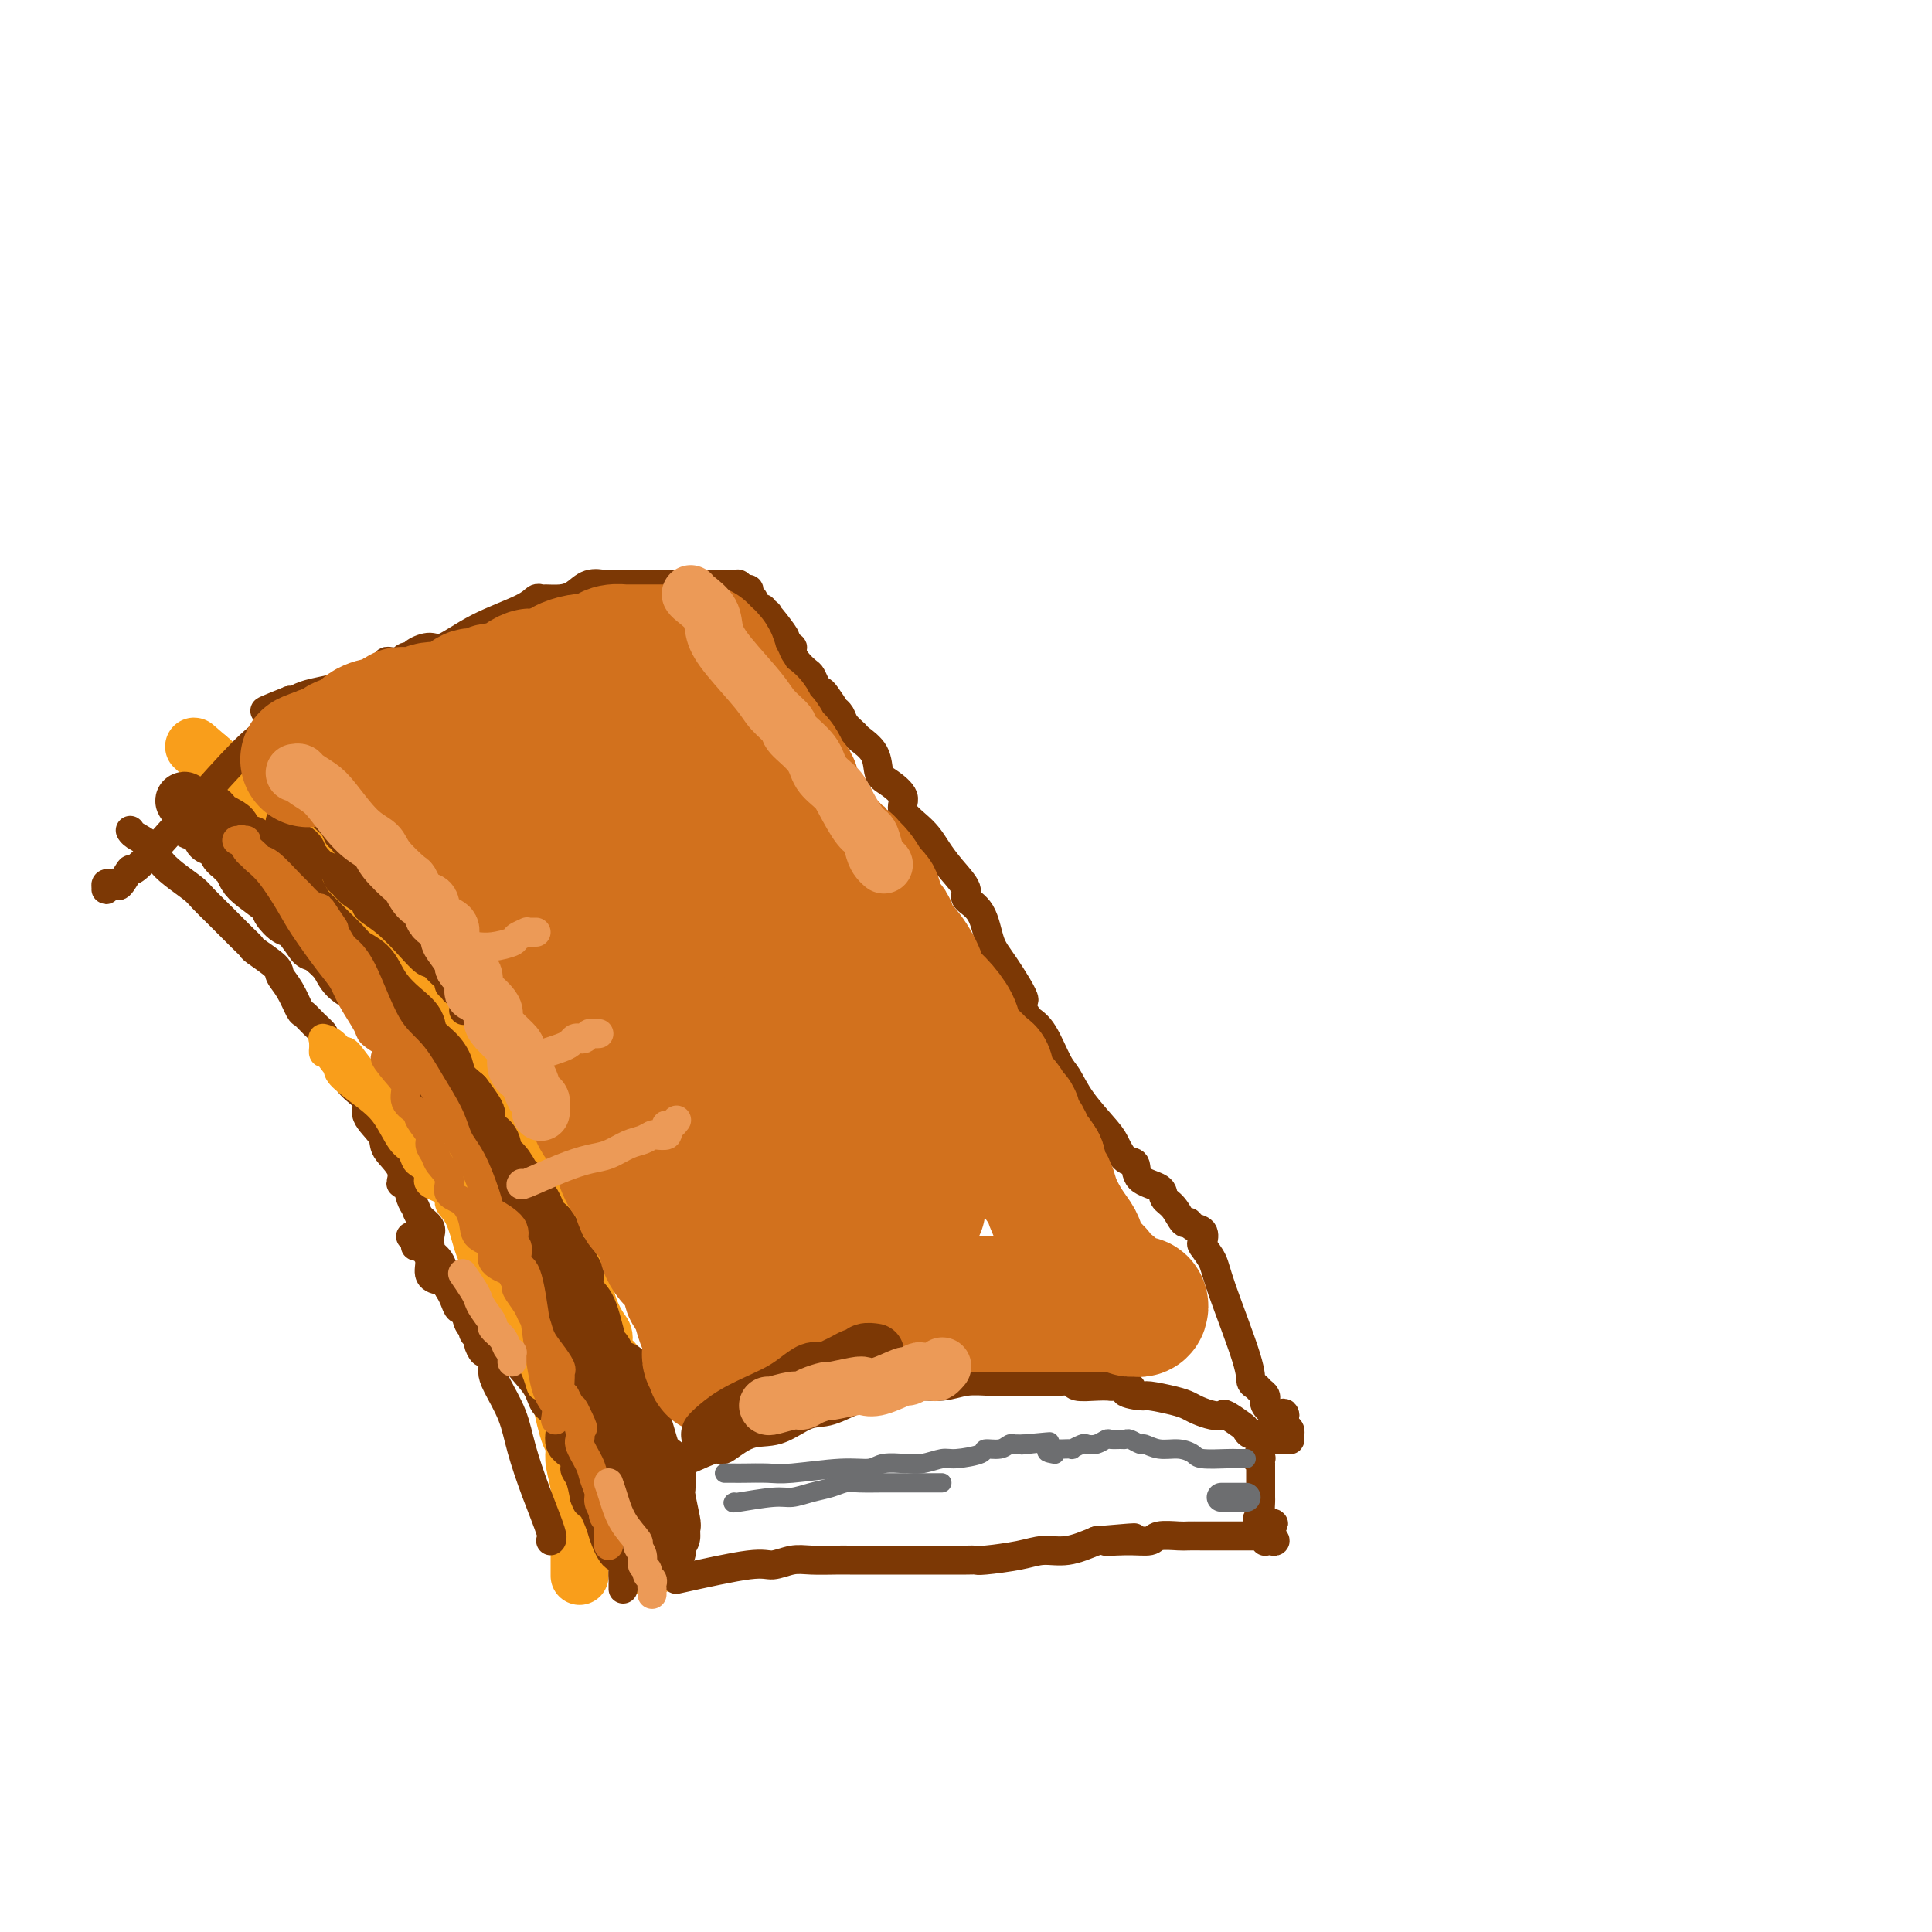 <svg viewBox='0 0 400 400' version='1.1' xmlns='http://www.w3.org/2000/svg' xmlns:xlink='http://www.w3.org/1999/xlink'><g fill='none' stroke='#F99E1B' stroke-width='12' stroke-linecap='round' stroke-linejoin='round'><path d='M120,326c-0.000,0.249 -0.000,0.498 0,0c0.000,-0.498 0.001,-1.741 0,-3c-0.001,-1.259 -0.004,-2.532 0,-4c0.004,-1.468 0.015,-3.131 0,-4c-0.015,-0.869 -0.056,-0.945 0,-2c0.056,-1.055 0.209,-3.090 0,-5c-0.209,-1.910 -0.780,-3.696 -1,-5c-0.220,-1.304 -0.089,-2.125 0,-3c0.089,-0.875 0.136,-1.805 0,-2c-0.136,-0.195 -0.456,0.346 -1,-1c-0.544,-1.346 -1.311,-4.579 -2,-8c-0.689,-3.421 -1.299,-7.029 -2,-11c-0.701,-3.971 -1.494,-8.305 -2,-13c-0.506,-4.695 -0.727,-9.750 -1,-12c-0.273,-2.250 -0.599,-1.696 -1,-2c-0.401,-0.304 -0.877,-1.466 -1,-2c-0.123,-0.534 0.108,-0.438 0,-1c-0.108,-0.562 -0.554,-1.781 -1,-3'/><path d='M108,245c-2.137,-9.839 -1.981,-6.937 -3,-8c-1.019,-1.063 -3.215,-6.090 -5,-10c-1.785,-3.910 -3.159,-6.702 -5,-10c-1.841,-3.298 -4.147,-7.100 -5,-9c-0.853,-1.900 -0.251,-1.897 -1,-3c-0.749,-1.103 -2.847,-3.313 -4,-5c-1.153,-1.687 -1.359,-2.853 -2,-4c-0.641,-1.147 -1.715,-2.275 -3,-4c-1.285,-1.725 -2.781,-4.047 -4,-6c-1.219,-1.953 -2.161,-3.538 -3,-5c-0.839,-1.462 -1.577,-2.801 -3,-5c-1.423,-2.199 -3.533,-5.258 -5,-7c-1.467,-1.742 -2.291,-2.168 -3,-3c-0.709,-0.832 -1.303,-2.069 -2,-3c-0.697,-0.931 -1.496,-1.556 -2,-2c-0.504,-0.444 -0.713,-0.709 -1,-1c-0.287,-0.291 -0.652,-0.610 -1,-1c-0.348,-0.390 -0.679,-0.850 -1,-1c-0.321,-0.150 -0.632,0.011 -1,0c-0.368,-0.011 -0.793,-0.195 -1,0c-0.207,0.195 -0.196,0.769 0,1c0.196,0.231 0.578,0.118 1,0c0.422,-0.118 0.883,-0.242 1,0c0.117,0.242 -0.109,0.849 0,1c0.109,0.151 0.555,-0.155 1,0c0.445,0.155 0.889,0.773 1,1c0.111,0.227 -0.111,0.065 0,0c0.111,-0.065 0.556,-0.032 1,0'/><path d='M58,161c0.666,0.639 -0.168,0.737 0,1c0.168,0.263 1.339,0.692 2,1c0.661,0.308 0.811,0.497 1,1c0.189,0.503 0.417,1.322 1,2c0.583,0.678 1.522,1.217 2,2c0.478,0.783 0.495,1.810 1,2c0.505,0.190 1.499,-0.456 2,0c0.501,0.456 0.510,2.016 1,3c0.490,0.984 1.463,1.393 2,2c0.537,0.607 0.639,1.413 1,2c0.361,0.587 0.980,0.954 2,2c1.020,1.046 2.442,2.772 3,4c0.558,1.228 0.253,1.958 1,3c0.747,1.042 2.547,2.396 3,3c0.453,0.604 -0.440,0.459 0,1c0.440,0.541 2.214,1.767 3,3c0.786,1.233 0.585,2.472 1,3c0.415,0.528 1.445,0.345 2,1c0.555,0.655 0.634,2.146 1,3c0.366,0.854 1.018,1.069 2,2c0.982,0.931 2.295,2.577 3,4c0.705,1.423 0.804,2.623 1,3c0.196,0.377 0.491,-0.068 1,1c0.509,1.068 1.233,3.648 2,5c0.767,1.352 1.578,1.475 2,2c0.422,0.525 0.456,1.452 1,3c0.544,1.548 1.599,3.719 2,5c0.401,1.281 0.149,1.673 1,3c0.851,1.327 2.806,3.588 4,5c1.194,1.412 1.627,1.975 2,3c0.373,1.025 0.687,2.513 1,4'/><path d='M109,240c3.071,6.252 2.248,4.881 3,6c0.752,1.119 3.079,4.728 4,7c0.921,2.272 0.435,3.207 1,5c0.565,1.793 2.180,4.443 3,6c0.820,1.557 0.845,2.021 1,3c0.155,0.979 0.441,2.475 1,4c0.559,1.525 1.392,3.080 2,4c0.608,0.920 0.990,1.205 1,2c0.010,0.795 -0.351,2.100 0,3c0.351,0.900 1.414,1.394 2,2c0.586,0.606 0.696,1.323 1,2c0.304,0.677 0.802,1.313 1,2c0.198,0.687 0.095,1.424 0,2c-0.095,0.576 -0.183,0.991 0,2c0.183,1.009 0.636,2.612 1,4c0.364,1.388 0.637,2.560 1,3c0.363,0.440 0.814,0.148 1,1c0.186,0.852 0.105,2.848 0,4c-0.105,1.152 -0.235,1.459 0,2c0.235,0.541 0.833,1.315 1,2c0.167,0.685 -0.099,1.282 0,2c0.099,0.718 0.562,1.559 1,2c0.438,0.441 0.849,0.484 1,1c0.151,0.516 0.040,1.505 0,2c-0.040,0.495 -0.011,0.496 0,1c0.011,0.504 0.003,1.511 0,2c-0.003,0.489 -0.001,0.460 0,1c0.001,0.540 0.000,1.650 0,2c-0.000,0.350 -0.000,-0.060 0,0c0.000,0.060 0.000,0.588 0,1c-0.000,0.412 -0.000,0.706 0,1'/><path d='M135,321c0.994,5.628 0.478,2.198 0,1c-0.478,-1.198 -0.917,-0.166 -1,0c-0.083,0.166 0.189,-0.536 0,-1c-0.189,-0.464 -0.839,-0.692 -1,-1c-0.161,-0.308 0.167,-0.697 0,-1c-0.167,-0.303 -0.830,-0.519 -1,-1c-0.170,-0.481 0.151,-1.227 0,-2c-0.151,-0.773 -0.775,-1.571 -1,-2c-0.225,-0.429 -0.050,-0.488 0,-1c0.050,-0.512 -0.026,-1.478 0,-2c0.026,-0.522 0.152,-0.599 0,-1c-0.152,-0.401 -0.583,-1.125 -1,-2c-0.417,-0.875 -0.818,-1.901 -1,-3c-0.182,-1.099 -0.143,-2.272 0,-3c0.143,-0.728 0.389,-1.010 0,-2c-0.389,-0.990 -1.414,-2.688 -2,-4c-0.586,-1.312 -0.731,-2.238 -1,-3c-0.269,-0.762 -0.660,-1.360 -1,-2c-0.340,-0.640 -0.630,-1.321 -1,-2c-0.370,-0.679 -0.821,-1.357 -1,-2c-0.179,-0.643 -0.087,-1.250 -1,-3c-0.913,-1.750 -2.832,-4.644 -4,-7c-1.168,-2.356 -1.584,-4.173 -3,-7c-1.416,-2.827 -3.833,-6.665 -5,-9c-1.167,-2.335 -1.083,-3.168 -1,-4'/><path d='M109,257c-4.190,-10.455 -1.666,-4.593 -1,-3c0.666,1.593 -0.528,-1.084 -1,-3c-0.472,-1.916 -0.222,-3.069 -1,-6c-0.778,-2.931 -2.584,-7.638 -4,-11c-1.416,-3.362 -2.444,-5.380 -3,-7c-0.556,-1.620 -0.641,-2.843 -1,-5c-0.359,-2.157 -0.992,-5.249 -2,-7c-1.008,-1.751 -2.393,-2.161 -3,-3c-0.607,-0.839 -0.438,-2.106 -1,-4c-0.562,-1.894 -1.856,-4.414 -3,-6c-1.144,-1.586 -2.140,-2.239 -3,-3c-0.860,-0.761 -1.585,-1.631 -2,-3c-0.415,-1.369 -0.520,-3.236 -1,-4c-0.480,-0.764 -1.335,-0.424 -2,-1c-0.665,-0.576 -1.140,-2.069 -2,-3c-0.860,-0.931 -2.105,-1.302 -3,-2c-0.895,-0.698 -1.439,-1.724 -3,-3c-1.561,-1.276 -4.139,-2.801 -6,-4c-1.861,-1.199 -3.004,-2.073 -4,-3c-0.996,-0.927 -1.846,-1.906 -3,-3c-1.154,-1.094 -2.614,-2.302 -4,-3c-1.386,-0.698 -2.699,-0.886 -3,-1c-0.301,-0.114 0.410,-0.153 0,-1c-0.410,-0.847 -1.942,-2.503 -3,-3c-1.058,-0.497 -1.643,0.165 -2,0c-0.357,-0.165 -0.487,-1.158 -1,-2c-0.513,-0.842 -1.408,-1.535 -2,-2c-0.592,-0.465 -0.880,-0.702 -1,-1c-0.120,-0.298 -0.071,-0.657 0,-1c0.071,-0.343 0.163,-0.669 0,-1c-0.163,-0.331 -0.582,-0.665 -1,-1'/><path d='M43,157c-5.965,-5.197 -0.878,-0.689 1,1c1.878,1.689 0.548,0.559 0,0c-0.548,-0.559 -0.315,-0.548 0,0c0.315,0.548 0.713,1.634 1,2c0.287,0.366 0.462,0.014 1,0c0.538,-0.014 1.440,0.310 2,1c0.560,0.690 0.777,1.745 1,2c0.223,0.255 0.452,-0.290 1,0c0.548,0.290 1.416,1.416 2,2c0.584,0.584 0.883,0.627 1,1c0.117,0.373 0.052,1.076 1,2c0.948,0.924 2.910,2.068 4,3c1.090,0.932 1.307,1.653 2,3c0.693,1.347 1.862,3.319 3,5c1.138,1.681 2.246,3.071 3,4c0.754,0.929 1.154,1.396 2,3c0.846,1.604 2.138,4.343 3,6c0.862,1.657 1.295,2.230 2,3c0.705,0.770 1.683,1.737 3,3c1.317,1.263 2.974,2.822 4,4c1.026,1.178 1.420,1.975 2,3c0.580,1.025 1.344,2.279 2,4c0.656,1.721 1.204,3.909 2,5c0.796,1.091 1.840,1.084 3,2c1.160,0.916 2.435,2.754 3,4c0.565,1.246 0.419,1.901 1,3c0.581,1.099 1.887,2.642 3,4c1.113,1.358 2.032,2.531 3,4c0.968,1.469 1.984,3.235 3,5'/><path d='M102,236c6.560,10.695 0.961,4.933 0,4c-0.961,-0.933 2.715,2.963 4,5c1.285,2.037 0.180,2.215 0,3c-0.180,0.785 0.566,2.177 1,3c0.434,0.823 0.557,1.076 1,2c0.443,0.924 1.208,2.519 2,4c0.792,1.481 1.613,2.849 2,4c0.387,1.151 0.341,2.084 1,3c0.659,0.916 2.025,1.816 3,3c0.975,1.184 1.560,2.653 2,4c0.440,1.347 0.737,2.573 1,4c0.263,1.427 0.494,3.056 1,5c0.506,1.944 1.288,4.202 2,6c0.712,1.798 1.353,3.134 2,5c0.647,1.866 1.301,4.261 2,6c0.699,1.739 1.444,2.821 2,4c0.556,1.179 0.923,2.455 1,4c0.077,1.545 -0.137,3.358 0,5c0.137,1.642 0.625,3.112 1,4c0.375,0.888 0.636,1.194 1,2c0.364,0.806 0.829,2.111 1,3c0.171,0.889 0.046,1.362 0,2c-0.046,0.638 -0.012,1.441 0,2c0.012,0.559 0.004,0.874 0,1c-0.004,0.126 -0.002,0.063 0,0'/></g>
<g fill='none' stroke='#7C3805' stroke-width='12' stroke-linecap='round' stroke-linejoin='round'><path d='M139,318c-0.030,-0.872 -0.061,-1.743 0,-2c0.061,-0.257 0.213,0.101 0,-1c-0.213,-1.101 -0.791,-3.662 -1,-5c-0.209,-1.338 -0.047,-1.454 0,-2c0.047,-0.546 -0.020,-1.522 0,-2c0.020,-0.478 0.127,-0.457 0,-1c-0.127,-0.543 -0.487,-1.649 -1,-2c-0.513,-0.351 -1.177,0.053 -2,-2c-0.823,-2.053 -1.803,-6.565 -3,-9c-1.197,-2.435 -2.611,-2.794 -3,-4c-0.389,-1.206 0.247,-3.259 0,-4c-0.247,-0.741 -1.379,-0.170 -2,0c-0.621,0.170 -0.733,-0.062 -1,-1c-0.267,-0.938 -0.688,-2.582 -1,-3c-0.312,-0.418 -0.515,0.391 -1,-1c-0.485,-1.391 -1.254,-4.981 -2,-7c-0.746,-2.019 -1.470,-2.467 -2,-3c-0.530,-0.533 -0.866,-1.152 -1,-2c-0.134,-0.848 -0.067,-1.924 0,-3'/><path d='M119,264c-3.202,-6.229 -2.206,-2.302 -2,-1c0.206,1.302 -0.379,-0.023 -1,-2c-0.621,-1.977 -1.279,-4.608 -2,-6c-0.721,-1.392 -1.507,-1.547 -2,-2c-0.493,-0.453 -0.695,-1.204 -1,-2c-0.305,-0.796 -0.714,-1.635 -1,-2c-0.286,-0.365 -0.448,-0.255 -1,-1c-0.552,-0.745 -1.492,-2.345 -2,-3c-0.508,-0.655 -0.583,-0.364 -1,-1c-0.417,-0.636 -1.176,-2.199 -2,-3c-0.824,-0.801 -1.712,-0.838 -2,-1c-0.288,-0.162 0.023,-0.447 0,-1c-0.023,-0.553 -0.382,-1.375 -1,-2c-0.618,-0.625 -1.495,-1.055 -2,-2c-0.505,-0.945 -0.638,-2.407 -1,-3c-0.362,-0.593 -0.951,-0.319 -2,-1c-1.049,-0.681 -2.556,-2.318 -3,-3c-0.444,-0.682 0.175,-0.411 0,-1c-0.175,-0.589 -1.146,-2.040 -2,-3c-0.854,-0.960 -1.592,-1.429 -2,-2c-0.408,-0.571 -0.486,-1.246 -1,-2c-0.514,-0.754 -1.465,-1.589 -2,-2c-0.535,-0.411 -0.656,-0.398 -1,-1c-0.344,-0.602 -0.913,-1.820 -2,-3c-1.087,-1.180 -2.694,-2.321 -3,-3c-0.306,-0.679 0.687,-0.895 0,-2c-0.687,-1.105 -3.054,-3.100 -4,-4c-0.946,-0.900 -0.470,-0.705 -1,-1c-0.530,-0.295 -2.066,-1.079 -3,-2c-0.934,-0.921 -1.267,-1.977 -2,-3c-0.733,-1.023 -1.867,-2.011 -3,-3'/><path d='M67,196c-5.090,-5.562 -2.317,-1.466 -2,-1c0.317,0.466 -1.824,-2.700 -3,-4c-1.176,-1.300 -1.386,-0.736 -2,-1c-0.614,-0.264 -1.632,-1.355 -2,-2c-0.368,-0.645 -0.088,-0.845 0,-1c0.088,-0.155 -0.018,-0.265 -1,-1c-0.982,-0.735 -2.840,-2.095 -4,-3c-1.160,-0.905 -1.620,-1.355 -2,-2c-0.380,-0.645 -0.678,-1.486 -1,-2c-0.322,-0.514 -0.668,-0.702 -1,-1c-0.332,-0.298 -0.650,-0.705 -1,-1c-0.350,-0.295 -0.733,-0.478 -1,-1c-0.267,-0.522 -0.417,-1.384 -1,-2c-0.583,-0.616 -1.600,-0.987 -2,-1c-0.400,-0.013 -0.184,0.334 0,0c0.184,-0.334 0.337,-1.347 0,-2c-0.337,-0.653 -1.162,-0.946 -2,-1c-0.838,-0.054 -1.689,0.130 -2,0c-0.311,-0.130 -0.084,-0.573 0,-1c0.084,-0.427 0.024,-0.836 0,-1c-0.024,-0.164 -0.012,-0.082 0,0'/><path d='M40,168c-3.999,-4.335 -0.498,-1.172 1,0c1.498,1.172 0.992,0.352 1,0c0.008,-0.352 0.531,-0.235 1,0c0.469,0.235 0.886,0.587 1,1c0.114,0.413 -0.074,0.888 0,1c0.074,0.112 0.409,-0.139 1,0c0.591,0.139 1.436,0.669 2,1c0.564,0.331 0.845,0.462 1,1c0.155,0.538 0.184,1.482 1,2c0.816,0.518 2.421,0.609 3,1c0.579,0.391 0.134,1.081 1,2c0.866,0.919 3.045,2.068 4,3c0.955,0.932 0.688,1.648 1,2c0.312,0.352 1.205,0.340 2,1c0.795,0.660 1.492,1.992 2,3c0.508,1.008 0.826,1.691 1,2c0.174,0.309 0.206,0.243 1,1c0.794,0.757 2.352,2.338 3,3c0.648,0.662 0.386,0.407 1,1c0.614,0.593 2.103,2.035 3,3c0.897,0.965 1.201,1.455 2,2c0.799,0.545 2.092,1.146 3,2c0.908,0.854 1.432,1.961 2,3c0.568,1.039 1.181,2.010 2,3c0.819,0.990 1.845,1.997 3,3c1.155,1.003 2.441,2.001 3,3c0.559,0.999 0.393,2.000 1,3c0.607,1.000 1.987,2.000 3,3c1.013,1.000 1.657,2.000 2,3c0.343,1.000 0.384,2.000 1,3c0.616,1.000 1.808,2.000 3,3'/><path d='M96,227c5.457,7.201 1.098,3.203 0,2c-1.098,-1.203 1.063,0.388 2,2c0.937,1.612 0.650,3.246 1,4c0.350,0.754 1.336,0.627 2,1c0.664,0.373 1.004,1.246 1,2c-0.004,0.754 -0.353,1.389 0,2c0.353,0.611 1.408,1.196 2,2c0.592,0.804 0.722,1.825 1,3c0.278,1.175 0.704,2.504 1,3c0.296,0.496 0.461,0.157 1,1c0.539,0.843 1.453,2.866 2,4c0.547,1.134 0.727,1.379 1,2c0.273,0.621 0.638,1.617 1,3c0.362,1.383 0.721,3.151 1,4c0.279,0.849 0.477,0.777 1,2c0.523,1.223 1.369,3.741 2,5c0.631,1.259 1.047,1.259 1,2c-0.047,0.741 -0.556,2.222 0,4c0.556,1.778 2.176,3.852 3,5c0.824,1.148 0.851,1.371 1,2c0.149,0.629 0.422,1.663 1,3c0.578,1.337 1.463,2.976 2,4c0.537,1.024 0.726,1.432 1,2c0.274,0.568 0.633,1.294 1,2c0.367,0.706 0.741,1.391 1,2c0.259,0.609 0.402,1.140 1,2c0.598,0.860 1.649,2.048 2,3c0.351,0.952 0.001,1.668 0,2c-0.001,0.332 0.346,0.282 1,1c0.654,0.718 1.615,2.205 2,3c0.385,0.795 0.192,0.897 0,1'/><path d='M132,307c5.505,12.699 1.269,4.446 0,2c-1.269,-2.446 0.431,0.916 1,2c0.569,1.084 0.009,-0.111 0,0c-0.009,0.111 0.533,1.526 1,2c0.467,0.474 0.860,0.007 1,0c0.140,-0.007 0.027,0.447 0,1c-0.027,0.553 0.030,1.204 0,2c-0.030,0.796 -0.148,1.738 0,2c0.148,0.262 0.561,-0.157 1,0c0.439,0.157 0.902,0.890 1,1c0.098,0.110 -0.170,-0.402 0,0c0.170,0.402 0.777,1.717 1,2c0.223,0.283 0.060,-0.467 0,-1c-0.060,-0.533 -0.019,-0.850 0,-1c0.019,-0.150 0.015,-0.134 0,0c-0.015,0.134 -0.043,0.386 0,0c0.043,-0.386 0.155,-1.410 0,-2c-0.155,-0.590 -0.578,-0.746 -1,-1c-0.422,-0.254 -0.844,-0.607 -1,-1c-0.156,-0.393 -0.044,-0.827 0,-1c0.044,-0.173 0.022,-0.087 0,0'/></g>
<g fill='none' stroke='#7C3805' stroke-width='6' stroke-linecap='round' stroke-linejoin='round'><path d='M114,319c0.259,-0.167 0.518,-0.334 0,-2c-0.518,-1.666 -1.813,-4.831 -3,-8c-1.187,-3.169 -2.265,-6.343 -3,-9c-0.735,-2.657 -1.128,-4.797 -2,-7c-0.872,-2.203 -2.222,-4.469 -3,-6c-0.778,-1.531 -0.983,-2.326 -1,-3c-0.017,-0.674 0.154,-1.227 0,-2c-0.154,-0.773 -0.634,-1.765 -1,-2c-0.366,-0.235 -0.619,0.287 -1,0c-0.381,-0.287 -0.890,-1.384 -1,-2c-0.110,-0.616 0.178,-0.751 0,-1c-0.178,-0.249 -0.821,-0.611 -1,-1c-0.179,-0.389 0.107,-0.804 0,-1c-0.107,-0.196 -0.606,-0.174 -1,-1c-0.394,-0.826 -0.683,-2.500 -1,-3c-0.317,-0.500 -0.662,0.173 -1,0c-0.338,-0.173 -0.668,-1.192 -1,-2c-0.332,-0.808 -0.666,-1.404 -1,-2'/><path d='M93,267c-1.566,-2.445 -1.480,-2.056 -2,-2c-0.520,0.056 -1.646,-0.219 -2,-1c-0.354,-0.781 0.064,-2.068 0,-3c-0.064,-0.932 -0.610,-1.508 -1,-2c-0.390,-0.492 -0.623,-0.900 -1,-1c-0.377,-0.100 -0.898,0.107 -1,0c-0.102,-0.107 0.215,-0.527 0,-1c-0.215,-0.473 -0.963,-1.000 -1,-1c-0.037,-0.000 0.638,0.526 1,1c0.362,0.474 0.413,0.895 1,1c0.587,0.105 1.712,-0.107 2,0c0.288,0.107 -0.260,0.533 0,1c0.260,0.467 1.327,0.974 2,2c0.673,1.026 0.951,2.569 2,4c1.049,1.431 2.869,2.749 4,4c1.131,1.251 1.571,2.436 3,4c1.429,1.564 3.845,3.508 5,5c1.155,1.492 1.049,2.531 2,4c0.951,1.469 2.960,3.366 4,5c1.040,1.634 1.111,3.004 2,4c0.889,0.996 2.595,1.616 3,3c0.405,1.384 -0.491,3.531 0,5c0.491,1.469 2.369,2.260 3,3c0.631,0.740 0.016,1.430 0,2c-0.016,0.570 0.567,1.020 1,2c0.433,0.980 0.717,2.490 1,4'/><path d='M121,310c0.889,2.491 0.610,0.718 1,1c0.390,0.282 1.449,2.617 2,4c0.551,1.383 0.592,1.813 1,3c0.408,1.187 1.181,3.131 2,4c0.819,0.869 1.684,0.663 2,1c0.316,0.337 0.085,1.218 0,2c-0.085,0.782 -0.023,1.464 0,2c0.023,0.536 0.006,0.927 0,1c-0.006,0.073 -0.002,-0.173 0,0c0.002,0.173 0.000,0.764 0,1c-0.000,0.236 -0.000,0.118 0,0'/><path d='M51,156c0.420,0.109 0.839,0.217 1,0c0.161,-0.217 0.063,-0.761 1,0c0.937,0.761 2.908,2.827 4,4c1.092,1.173 1.304,1.455 2,2c0.696,0.545 1.875,1.355 3,2c1.125,0.645 2.197,1.125 3,2c0.803,0.875 1.336,2.144 2,3c0.664,0.856 1.460,1.300 2,2c0.540,0.700 0.825,1.658 1,2c0.175,0.342 0.240,0.068 1,1c0.760,0.932 2.216,3.068 3,4c0.784,0.932 0.896,0.658 1,1c0.104,0.342 0.199,1.299 1,2c0.801,0.701 2.309,1.146 3,2c0.691,0.854 0.567,2.115 1,3c0.433,0.885 1.424,1.392 2,2c0.576,0.608 0.736,1.317 1,2c0.264,0.683 0.632,1.342 1,2'/><path d='M84,192c3.793,4.831 3.775,3.909 4,4c0.225,0.091 0.691,1.195 1,2c0.309,0.805 0.460,1.311 1,2c0.540,0.689 1.468,1.561 2,2c0.532,0.439 0.668,0.445 1,1c0.332,0.555 0.859,1.659 1,2c0.141,0.341 -0.106,-0.080 0,0c0.106,0.080 0.564,0.660 1,1c0.436,0.340 0.849,0.438 1,1c0.151,0.562 0.039,1.587 0,2c-0.039,0.413 -0.005,0.212 0,0c0.005,-0.212 -0.021,-0.436 0,-1c0.021,-0.564 0.087,-1.468 0,-2c-0.087,-0.532 -0.326,-0.691 -1,-1c-0.674,-0.309 -1.782,-0.769 -2,-1c-0.218,-0.231 0.452,-0.232 0,-1c-0.452,-0.768 -2.028,-2.304 -3,-3c-0.972,-0.696 -1.340,-0.553 -2,-1c-0.660,-0.447 -1.612,-1.484 -3,-3c-1.388,-1.516 -3.212,-3.509 -5,-5c-1.788,-1.491 -3.540,-2.478 -4,-3c-0.460,-0.522 0.372,-0.578 0,-1c-0.372,-0.422 -1.948,-1.212 -3,-2c-1.052,-0.788 -1.580,-1.576 -2,-2c-0.420,-0.424 -0.731,-0.485 -1,-1c-0.269,-0.515 -0.495,-1.485 -1,-2c-0.505,-0.515 -1.287,-0.576 -2,-1c-0.713,-0.424 -1.356,-1.212 -2,-2'/><path d='M65,177c-5.011,-4.755 -2.039,-1.642 -1,-1c1.039,0.642 0.145,-1.187 -1,-2c-1.145,-0.813 -2.542,-0.610 -3,-1c-0.458,-0.390 0.021,-1.373 0,-2c-0.021,-0.627 -0.544,-0.900 -1,-1c-0.456,-0.100 -0.845,-0.029 -1,0c-0.155,0.029 -0.078,0.014 0,0'/><path d='M27,172c-0.034,-0.072 -0.068,-0.144 0,0c0.068,0.144 0.239,0.504 1,1c0.761,0.496 2.114,1.129 3,2c0.886,0.871 1.305,1.981 2,3c0.695,1.019 1.666,1.949 3,3c1.334,1.051 3.032,2.224 4,3c0.968,0.776 1.205,1.154 2,2c0.795,0.846 2.146,2.161 3,3c0.854,0.839 1.210,1.201 2,2c0.790,0.799 2.014,2.034 3,3c0.986,0.966 1.734,1.664 2,2c0.266,0.336 0.050,0.311 1,1c0.950,0.689 3.066,2.092 4,3c0.934,0.908 0.687,1.321 1,2c0.313,0.679 1.188,1.625 2,3c0.812,1.375 1.561,3.179 2,4c0.439,0.821 0.568,0.659 1,1c0.432,0.341 1.167,1.184 2,2c0.833,0.816 1.763,1.604 2,2c0.237,0.396 -0.218,0.399 0,1c0.218,0.601 1.109,1.801 2,3'/><path d='M69,218c2.041,3.154 1.143,2.040 1,2c-0.143,-0.040 0.470,0.993 1,2c0.530,1.007 0.976,1.987 2,3c1.024,1.013 2.626,2.059 3,3c0.374,0.941 -0.479,1.777 0,3c0.479,1.223 2.289,2.833 3,4c0.711,1.167 0.323,1.892 1,3c0.677,1.108 2.419,2.600 3,4c0.581,1.400 -0.000,2.707 0,3c0.000,0.293 0.582,-0.427 1,0c0.418,0.427 0.672,2.001 1,3c0.328,0.999 0.729,1.423 1,2c0.271,0.577 0.412,1.306 1,2c0.588,0.694 1.622,1.351 2,2c0.378,0.649 0.101,1.288 0,2c-0.101,0.712 -0.027,1.497 0,2c0.027,0.503 0.007,0.722 0,1c-0.007,0.278 -0.002,0.613 0,1c0.002,0.387 0.001,0.825 0,1c-0.001,0.175 -0.000,0.088 0,0'/></g>
<g fill='none' stroke='#F99E1B' stroke-width='6' stroke-linecap='round' stroke-linejoin='round'><path d='M112,287c-0.330,-1.074 -0.660,-2.147 -1,-3c-0.340,-0.853 -0.689,-1.485 -2,-4c-1.311,-2.515 -3.583,-6.915 -5,-9c-1.417,-2.085 -1.978,-1.857 -2,-2c-0.022,-0.143 0.497,-0.657 0,-2c-0.497,-1.343 -2.010,-3.515 -3,-5c-0.990,-1.485 -1.458,-2.285 -2,-4c-0.542,-1.715 -1.159,-4.346 -2,-6c-0.841,-1.654 -1.906,-2.331 -2,-3c-0.094,-0.669 0.785,-1.330 0,-2c-0.785,-0.670 -3.232,-1.349 -4,-2c-0.768,-0.651 0.143,-1.274 0,-2c-0.143,-0.726 -1.339,-1.555 -2,-2c-0.661,-0.445 -0.786,-0.505 -1,-1c-0.214,-0.495 -0.516,-1.424 -1,-2c-0.484,-0.576 -1.149,-0.798 -2,-2c-0.851,-1.202 -1.888,-3.384 -3,-5c-1.112,-1.616 -2.299,-2.666 -4,-4c-1.701,-1.334 -3.914,-2.953 -5,-4c-1.086,-1.047 -1.043,-1.524 -1,-2'/><path d='M70,221c-4.050,-5.185 -1.674,-2.646 -1,-2c0.674,0.646 -0.355,-0.601 -1,-1c-0.645,-0.399 -0.905,0.051 -1,0c-0.095,-0.051 -0.026,-0.602 0,-1c0.026,-0.398 0.007,-0.642 0,-1c-0.007,-0.358 -0.003,-0.828 0,-1c0.003,-0.172 0.006,-0.045 0,0c-0.006,0.045 -0.023,0.007 0,0c0.023,-0.007 0.084,0.018 0,0c-0.084,-0.018 -0.312,-0.080 0,0c0.312,0.080 1.165,0.301 2,1c0.835,0.699 1.653,1.874 2,2c0.347,0.126 0.223,-0.798 1,0c0.777,0.798 2.456,3.317 4,5c1.544,1.683 2.953,2.529 4,3c1.047,0.471 1.733,0.567 3,2c1.267,1.433 3.115,4.201 4,6c0.885,1.799 0.808,2.627 2,4c1.192,1.373 3.654,3.289 5,5c1.346,1.711 1.575,3.216 2,4c0.425,0.784 1.045,0.848 2,2c0.955,1.152 2.246,3.393 3,5c0.754,1.607 0.973,2.580 1,3c0.027,0.420 -0.137,0.288 0,1c0.137,0.712 0.575,2.269 1,3c0.425,0.731 0.836,0.638 1,1c0.164,0.362 0.082,1.181 0,2'/><path d='M104,264c3.415,6.305 1.451,4.068 1,3c-0.451,-1.068 0.611,-0.969 1,0c0.389,0.969 0.104,2.806 0,4c-0.104,1.194 -0.028,1.745 0,3c0.028,1.255 0.008,3.216 0,4c-0.008,0.784 -0.004,0.392 0,0'/></g>
<g fill='none' stroke='#D2711D' stroke-width='6' stroke-linecap='round' stroke-linejoin='round'><path d='M115,294c0.178,-1.093 0.356,-2.186 0,-3c-0.356,-0.814 -1.244,-1.348 -2,-4c-0.756,-2.652 -1.378,-7.422 -2,-12c-0.622,-4.578 -1.242,-8.963 -2,-11c-0.758,-2.037 -1.654,-1.724 -2,-2c-0.346,-0.276 -0.141,-1.140 0,-2c0.141,-0.860 0.219,-1.716 0,-2c-0.219,-0.284 -0.736,0.004 -1,0c-0.264,-0.004 -0.276,-0.300 0,-1c0.276,-0.700 0.838,-1.803 0,-3c-0.838,-1.197 -3.076,-2.488 -4,-3c-0.924,-0.512 -0.533,-0.246 -1,-2c-0.467,-1.754 -1.793,-5.529 -3,-8c-1.207,-2.471 -2.296,-3.638 -3,-5c-0.704,-1.362 -1.024,-2.920 -2,-5c-0.976,-2.080 -2.610,-4.682 -4,-7c-1.390,-2.318 -2.538,-4.353 -4,-6c-1.462,-1.647 -3.240,-2.905 -5,-6c-1.760,-3.095 -3.503,-8.027 -5,-11c-1.497,-2.973 -2.749,-3.986 -4,-5'/><path d='M71,196c-5.756,-9.710 -2.645,-4.987 -2,-4c0.645,0.987 -1.176,-1.764 -2,-3c-0.824,-1.236 -0.651,-0.958 -1,-1c-0.349,-0.042 -1.221,-0.403 -2,-1c-0.779,-0.597 -1.464,-1.430 -2,-2c-0.536,-0.570 -0.922,-0.877 -2,-2c-1.078,-1.123 -2.849,-3.061 -4,-4c-1.151,-0.939 -1.684,-0.878 -2,-1c-0.316,-0.122 -0.415,-0.425 -1,-1c-0.585,-0.575 -1.655,-1.422 -2,-2c-0.345,-0.578 0.036,-0.889 0,-1c-0.036,-0.111 -0.490,-0.023 -1,0c-0.510,0.023 -1.076,-0.019 -1,0c0.076,0.019 0.792,0.098 1,0c0.208,-0.098 -0.094,-0.374 0,0c0.094,0.374 0.585,1.398 1,2c0.415,0.602 0.756,0.783 1,1c0.244,0.217 0.393,0.470 1,1c0.607,0.530 1.671,1.338 3,3c1.329,1.662 2.921,4.179 4,6c1.079,1.821 1.645,2.946 3,5c1.355,2.054 3.499,5.036 5,7c1.501,1.964 2.358,2.910 3,4c0.642,1.090 1.069,2.323 2,4c0.931,1.677 2.366,3.798 3,5c0.634,1.202 0.467,1.486 1,2c0.533,0.514 1.767,1.257 3,2'/><path d='M80,216c4.400,6.878 0.899,3.572 0,3c-0.899,-0.572 0.804,1.589 2,3c1.196,1.411 1.883,2.073 2,3c0.117,0.927 -0.338,2.121 0,3c0.338,0.879 1.467,1.443 2,2c0.533,0.557 0.470,1.107 1,2c0.530,0.893 1.653,2.129 2,3c0.347,0.871 -0.081,1.378 0,2c0.081,0.622 0.672,1.358 1,2c0.328,0.642 0.393,1.190 1,2c0.607,0.810 1.757,1.884 2,3c0.243,1.116 -0.420,2.276 0,3c0.420,0.724 1.924,1.012 3,2c1.076,0.988 1.725,2.674 2,4c0.275,1.326 0.178,2.290 1,3c0.822,0.710 2.564,1.164 3,2c0.436,0.836 -0.435,2.053 0,3c0.435,0.947 2.176,1.622 3,2c0.824,0.378 0.731,0.457 1,1c0.269,0.543 0.898,1.548 1,2c0.102,0.452 -0.324,0.351 0,1c0.324,0.649 1.399,2.049 2,3c0.601,0.951 0.729,1.452 1,2c0.271,0.548 0.685,1.141 1,2c0.315,0.859 0.529,1.982 1,3c0.471,1.018 1.197,1.929 2,3c0.803,1.071 1.682,2.301 2,3c0.318,0.699 0.075,0.868 0,1c-0.075,0.132 0.018,0.228 0,1c-0.018,0.772 -0.148,2.221 0,3c0.148,0.779 0.574,0.890 1,1'/><path d='M117,289c6.108,11.764 2.879,4.674 2,3c-0.879,-1.674 0.592,2.069 1,4c0.408,1.931 -0.245,2.050 0,3c0.245,0.950 1.390,2.732 2,4c0.610,1.268 0.686,2.024 1,3c0.314,0.976 0.868,2.173 1,3c0.132,0.827 -0.157,1.283 0,2c0.157,0.717 0.760,1.694 1,2c0.240,0.306 0.117,-0.059 0,0c-0.117,0.059 -0.227,0.540 0,1c0.227,0.460 0.793,0.897 1,1c0.207,0.103 0.055,-0.127 0,0c-0.055,0.127 -0.015,0.612 0,1c0.015,0.388 0.004,0.679 0,1c-0.004,0.321 -0.001,0.674 0,1c0.001,0.326 0.000,0.626 0,1c-0.000,0.374 -0.000,0.821 0,1c0.000,0.179 0.000,0.089 0,0'/></g>
<g fill='none' stroke='#7C3805' stroke-width='6' stroke-linecap='round' stroke-linejoin='round'><path d='M142,326c0.000,0.000 0.100,0.100 0.1,0.1'/><path d='M142,302c-0.113,0.250 -0.227,0.501 1,0c1.227,-0.501 3.794,-1.753 5,-2c1.206,-0.247 1.050,0.511 2,0c0.950,-0.511 3.005,-2.291 5,-3c1.995,-0.709 3.929,-0.347 6,-1c2.071,-0.653 4.278,-2.323 6,-3c1.722,-0.677 2.960,-0.363 5,-1c2.040,-0.637 4.883,-2.227 7,-3c2.117,-0.773 3.507,-0.729 5,-1c1.493,-0.271 3.088,-0.857 5,-1c1.912,-0.143 4.140,0.158 6,0c1.860,-0.158 3.351,-0.774 5,-1c1.649,-0.226 3.454,-0.062 5,0c1.546,0.062 2.831,0.020 4,0c1.169,-0.020 2.221,-0.019 4,0c1.779,0.019 4.286,0.058 6,0c1.714,-0.058 2.635,-0.211 3,0c0.365,0.211 0.175,0.788 1,1c0.825,0.212 2.664,0.061 4,0c1.336,-0.061 2.168,-0.030 3,0'/><path d='M230,287c6.854,0.162 3.489,0.568 3,1c-0.489,0.432 1.898,0.889 3,1c1.102,0.111 0.917,-0.124 2,0c1.083,0.124 3.432,0.608 5,1c1.568,0.392 2.354,0.692 3,1c0.646,0.308 1.150,0.625 2,1c0.850,0.375 2.045,0.807 3,1c0.955,0.193 1.669,0.147 2,0c0.331,-0.147 0.277,-0.393 1,0c0.723,0.393 2.221,1.426 3,2c0.779,0.574 0.839,0.689 1,1c0.161,0.311 0.424,0.819 1,1c0.576,0.181 1.464,0.034 2,0c0.536,-0.034 0.721,0.043 1,0c0.279,-0.043 0.653,-0.208 1,0c0.347,0.208 0.667,0.789 1,1c0.333,0.211 0.678,0.053 1,0c0.322,-0.053 0.622,-0.000 1,0c0.378,0.000 0.833,-0.052 1,0c0.167,0.052 0.046,0.207 0,0c-0.046,-0.207 -0.016,-0.776 0,-1c0.016,-0.224 0.018,-0.104 0,0c-0.018,0.104 -0.056,0.193 0,0c0.056,-0.193 0.207,-0.667 0,-1c-0.207,-0.333 -0.774,-0.524 -1,-1c-0.226,-0.476 -0.113,-1.238 0,-2'/><path d='M266,293c-0.044,-0.801 -0.653,-0.305 -1,0c-0.347,0.305 -0.432,0.418 -1,0c-0.568,-0.418 -1.619,-1.369 -2,-2c-0.381,-0.631 -0.091,-0.943 0,-1c0.091,-0.057 -0.018,0.140 0,0c0.018,-0.140 0.163,-0.618 0,-1c-0.163,-0.382 -0.636,-0.668 -1,-1c-0.364,-0.332 -0.621,-0.710 -1,-1c-0.379,-0.290 -0.879,-0.491 -1,-1c-0.121,-0.509 0.139,-1.326 -1,-5c-1.139,-3.674 -3.676,-10.207 -5,-14c-1.324,-3.793 -1.433,-4.847 -2,-6c-0.567,-1.153 -1.591,-2.404 -2,-3c-0.409,-0.596 -0.203,-0.535 0,-1c0.203,-0.465 0.403,-1.455 0,-2c-0.403,-0.545 -1.408,-0.646 -2,-1c-0.592,-0.354 -0.771,-0.963 -1,-1c-0.229,-0.037 -0.507,0.497 -1,0c-0.493,-0.497 -1.202,-2.025 -2,-3c-0.798,-0.975 -1.684,-1.397 -2,-2c-0.316,-0.603 -0.063,-1.387 -1,-2c-0.937,-0.613 -3.063,-1.057 -4,-2c-0.937,-0.943 -0.684,-2.386 -1,-3c-0.316,-0.614 -1.201,-0.399 -2,-1c-0.799,-0.601 -1.512,-2.020 -2,-3c-0.488,-0.980 -0.753,-1.522 -2,-3c-1.247,-1.478 -3.478,-3.890 -5,-6c-1.522,-2.110 -2.336,-3.916 -3,-5c-0.664,-1.084 -1.179,-1.446 -2,-3c-0.821,-1.554 -1.949,-4.301 -3,-6c-1.051,-1.699 -2.026,-2.349 -3,-3'/><path d='M213,211c-3.586,-5.645 -1.050,-3.256 -1,-4c0.050,-0.744 -2.387,-4.620 -4,-7c-1.613,-2.380 -2.403,-3.262 -3,-5c-0.597,-1.738 -1.003,-4.330 -2,-6c-0.997,-1.670 -2.586,-2.417 -3,-3c-0.414,-0.583 0.346,-1.002 0,-2c-0.346,-0.998 -1.799,-2.573 -3,-4c-1.201,-1.427 -2.149,-2.704 -3,-4c-0.851,-1.296 -1.605,-2.611 -3,-4c-1.395,-1.389 -3.432,-2.854 -4,-4c-0.568,-1.146 0.335,-1.974 0,-3c-0.335,-1.026 -1.906,-2.249 -3,-3c-1.094,-0.751 -1.712,-1.030 -2,-2c-0.288,-0.970 -0.248,-2.630 -1,-4c-0.752,-1.370 -2.297,-2.448 -3,-3c-0.703,-0.552 -0.565,-0.576 -1,-1c-0.435,-0.424 -1.444,-1.248 -2,-2c-0.556,-0.752 -0.660,-1.430 -1,-2c-0.340,-0.570 -0.917,-1.030 -1,-1c-0.083,0.030 0.328,0.551 0,0c-0.328,-0.551 -1.396,-2.174 -2,-3c-0.604,-0.826 -0.743,-0.854 -1,-1c-0.257,-0.146 -0.633,-0.410 -1,-1c-0.367,-0.590 -0.725,-1.507 -1,-2c-0.275,-0.493 -0.465,-0.562 -1,-1c-0.535,-0.438 -1.414,-1.245 -2,-2c-0.586,-0.755 -0.878,-1.459 -1,-2c-0.122,-0.541 -0.074,-0.918 0,-1c0.074,-0.082 0.174,0.132 0,0c-0.174,-0.132 -0.621,-0.609 -1,-1c-0.379,-0.391 -0.689,-0.695 -1,-1'/><path d='M162,132c-6.294,-9.053 -1.528,-3.186 0,-1c1.528,2.186 -0.183,0.691 -1,0c-0.817,-0.691 -0.741,-0.576 -1,-1c-0.259,-0.424 -0.853,-1.385 -1,-2c-0.147,-0.615 0.153,-0.883 0,-1c-0.153,-0.117 -0.758,-0.085 -1,0c-0.242,0.085 -0.121,0.221 0,0c0.121,-0.221 0.244,-0.799 0,-1c-0.244,-0.201 -0.854,-0.025 -1,0c-0.146,0.025 0.171,-0.101 0,0c-0.171,0.101 -0.830,0.429 -1,0c-0.170,-0.429 0.148,-1.617 0,-2c-0.148,-0.383 -0.761,0.037 -1,0c-0.239,-0.037 -0.105,-0.532 0,-1c0.105,-0.468 0.182,-0.910 0,-1c-0.182,-0.090 -0.624,0.172 -1,0c-0.376,-0.172 -0.688,-0.778 -1,-1c-0.312,-0.222 -0.625,-0.059 -1,0c-0.375,0.059 -0.811,0.016 -1,0c-0.189,-0.016 -0.131,-0.004 0,0c0.131,0.004 0.334,0.001 0,0c-0.334,-0.001 -1.207,-0.000 -2,0c-0.793,0.000 -1.507,0.000 -2,0c-0.493,-0.000 -0.765,-0.000 -1,0c-0.235,0.000 -0.433,0.000 -1,0c-0.567,-0.000 -1.502,-0.000 -2,0c-0.498,0.000 -0.557,0.000 -1,0c-0.443,-0.000 -1.269,-0.000 -2,0c-0.731,0.000 -1.365,0.000 -2,0'/><path d='M138,121c-2.793,-0.000 -2.276,-0.000 -3,0c-0.724,0.000 -2.689,0.001 -4,0c-1.311,-0.001 -1.968,-0.002 -2,0c-0.032,0.002 0.560,0.007 0,0c-0.560,-0.007 -2.274,-0.026 -3,0c-0.726,0.026 -0.464,0.098 -1,0c-0.536,-0.098 -1.870,-0.366 -3,0c-1.130,0.366 -2.057,1.365 -3,2c-0.943,0.635 -1.903,0.907 -3,1c-1.097,0.093 -2.332,0.008 -3,0c-0.668,-0.008 -0.770,0.062 -1,0c-0.230,-0.062 -0.588,-0.256 -1,0c-0.412,0.256 -0.877,0.961 -3,2c-2.123,1.039 -5.903,2.412 -9,4c-3.097,1.588 -5.512,3.391 -7,4c-1.488,0.609 -2.049,0.023 -3,0c-0.951,-0.023 -2.293,0.516 -3,1c-0.707,0.484 -0.781,0.914 -1,1c-0.219,0.086 -0.583,-0.173 -1,0c-0.417,0.173 -0.886,0.777 -1,1c-0.114,0.223 0.129,0.063 0,0c-0.129,-0.063 -0.628,-0.030 -1,0c-0.372,0.030 -0.618,0.057 -1,0c-0.382,-0.057 -0.901,-0.198 -1,0c-0.099,0.198 0.223,0.735 0,1c-0.223,0.265 -0.991,0.257 -3,1c-2.009,0.743 -5.259,2.238 -7,3c-1.741,0.762 -1.972,0.792 -3,1c-1.028,0.208 -2.854,0.594 -4,1c-1.146,0.406 -1.613,0.830 -2,1c-0.387,0.170 -0.693,0.085 -1,0'/><path d='M60,145c-9.758,3.874 -3.154,1.558 -1,1c2.154,-0.558 -0.141,0.641 -1,1c-0.859,0.359 -0.280,-0.124 0,0c0.280,0.124 0.263,0.855 0,1c-0.263,0.145 -0.772,-0.294 -1,0c-0.228,0.294 -0.175,1.322 0,2c0.175,0.678 0.471,1.006 0,1c-0.471,-0.006 -1.709,-0.345 -7,5c-5.291,5.345 -14.636,16.373 -19,21c-4.364,4.627 -3.748,2.851 -4,3c-0.252,0.149 -1.374,2.223 -2,3c-0.626,0.777 -0.757,0.257 -1,0c-0.243,-0.257 -0.597,-0.251 -1,0c-0.403,0.251 -0.854,0.747 -1,1c-0.146,0.253 0.012,0.264 0,0c-0.012,-0.264 -0.196,-0.802 0,-1c0.196,-0.198 0.770,-0.057 1,0c0.230,0.057 0.115,0.028 0,0'/><path d='M140,327c5.872,-1.298 11.744,-2.597 15,-3c3.256,-0.403 3.898,0.088 5,0c1.102,-0.088 2.666,-0.756 4,-1c1.334,-0.244 2.437,-0.065 4,0c1.563,0.065 3.586,0.018 5,0c1.414,-0.018 2.219,-0.005 3,0c0.781,0.005 1.536,0.001 3,0c1.464,-0.001 3.636,-0.000 5,0c1.364,0.000 1.920,0.000 3,0c1.080,-0.000 2.685,-0.000 4,0c1.315,0.000 2.340,0.001 3,0c0.660,-0.001 0.956,-0.003 2,0c1.044,0.003 2.837,0.011 4,0c1.163,-0.011 1.695,-0.040 2,0c0.305,0.040 0.383,0.149 2,0c1.617,-0.149 4.774,-0.555 7,-1c2.226,-0.445 3.522,-0.927 5,-1c1.478,-0.073 3.136,0.265 5,0c1.864,-0.265 3.932,-1.132 6,-2'/><path d='M227,319c14.033,-1.233 5.616,-0.316 3,0c-2.616,0.316 0.568,0.032 3,0c2.432,-0.032 4.110,0.188 5,0c0.890,-0.188 0.992,-0.782 2,-1c1.008,-0.218 2.923,-0.058 4,0c1.077,0.058 1.317,0.016 2,0c0.683,-0.016 1.808,-0.004 3,0c1.192,0.004 2.450,0.001 3,0c0.550,-0.001 0.394,-0.000 1,0c0.606,0.000 1.976,0.000 3,0c1.024,-0.000 1.703,-0.001 2,0c0.297,0.001 0.214,0.004 1,0c0.786,-0.004 2.443,-0.015 3,0c0.557,0.015 0.016,0.056 0,0c-0.016,-0.056 0.493,-0.210 1,0c0.507,0.210 1.011,0.784 1,1c-0.011,0.216 -0.538,0.074 -1,0c-0.462,-0.074 -0.860,-0.080 -1,0c-0.140,0.080 -0.024,0.245 0,0c0.024,-0.245 -0.045,-0.901 0,-1c0.045,-0.099 0.204,0.358 0,0c-0.204,-0.358 -0.773,-1.531 -1,-2c-0.227,-0.469 -0.114,-0.235 0,0'/><path d='M261,316c5.260,-0.638 1.409,-0.733 0,-1c-1.409,-0.267 -0.378,-0.705 0,-1c0.378,-0.295 0.101,-0.446 0,-1c-0.101,-0.554 -0.027,-1.510 0,-2c0.027,-0.490 0.007,-0.512 0,-1c-0.007,-0.488 -0.002,-1.440 0,-2c0.002,-0.560 0.001,-0.729 0,-1c-0.001,-0.271 -0.000,-0.646 0,-1c0.000,-0.354 -0.000,-0.687 0,-1c0.000,-0.313 0.001,-0.606 0,-1c-0.001,-0.394 -0.004,-0.890 0,-1c0.004,-0.110 0.015,0.167 0,0c-0.015,-0.167 -0.056,-0.777 0,-1c0.056,-0.223 0.207,-0.060 0,0c-0.207,0.060 -0.774,0.017 -1,0c-0.226,-0.017 -0.113,-0.009 0,0'/></g>
<g fill='none' stroke='#6D6E70' stroke-width='6' stroke-linecap='round' stroke-linejoin='round'><path d='M258,310c-0.859,0.000 -1.719,0.000 -2,0c-0.281,0.000 0.016,0.000 0,0c-0.016,0.000 -0.344,0.000 -1,0c-0.656,-0.000 -1.640,0.000 -2,0c-0.360,0.000 -0.097,0.000 0,0c0.097,0.000 0.028,0.000 0,0c-0.028,0.000 -0.014,0.000 0,0'/></g>
<g fill='none' stroke='#6D6E70' stroke-width='4' stroke-linecap='round' stroke-linejoin='round'><path d='M258,302c-0.759,0.006 -1.518,0.012 -2,0c-0.482,-0.012 -0.688,-0.040 -2,0c-1.312,0.040 -3.732,0.150 -5,0c-1.268,-0.150 -1.385,-0.561 -2,-1c-0.615,-0.439 -1.726,-0.906 -3,-1c-1.274,-0.094 -2.709,0.185 -4,0c-1.291,-0.185 -2.439,-0.834 -3,-1c-0.561,-0.166 -0.535,0.152 -1,0c-0.465,-0.152 -1.419,-0.774 -2,-1c-0.581,-0.226 -0.788,-0.057 -1,0c-0.212,0.057 -0.428,0.001 -1,0c-0.572,-0.001 -1.500,0.051 -2,0c-0.500,-0.051 -0.573,-0.206 -1,0c-0.427,0.206 -1.209,0.773 -2,1c-0.791,0.227 -1.592,0.113 -2,0c-0.408,-0.113 -0.424,-0.227 -1,0c-0.576,0.227 -1.712,0.793 -2,1c-0.288,0.207 0.273,0.056 0,0c-0.273,-0.056 -1.381,-0.015 -2,0c-0.619,0.015 -0.748,0.004 -1,0c-0.252,-0.004 -0.626,-0.002 -1,0'/><path d='M218,300c-2.489,0.533 -0.711,0.867 0,1c0.711,0.133 0.356,0.067 0,0'/><path d='M152,311c-0.274,0.120 -0.548,0.240 1,0c1.548,-0.240 4.918,-0.838 7,-1c2.082,-0.162 2.876,0.114 4,0c1.124,-0.114 2.577,-0.619 4,-1c1.423,-0.381 2.816,-0.638 4,-1c1.184,-0.362 2.160,-0.829 3,-1c0.840,-0.171 1.544,-0.046 3,0c1.456,0.046 3.665,0.012 5,0c1.335,-0.012 1.796,-0.003 3,0c1.204,0.003 3.149,0.001 4,0c0.851,-0.001 0.606,-0.000 1,0c0.394,0.000 1.425,0.000 2,0c0.575,-0.000 0.693,-0.000 1,0c0.307,0.000 0.802,0.000 1,0c0.198,-0.000 0.099,-0.000 0,0'/><path d='M150,305c0.335,0.001 0.671,0.001 1,0c0.329,-0.001 0.653,-0.004 1,0c0.347,0.004 0.719,0.016 2,0c1.281,-0.016 3.471,-0.061 5,0c1.529,0.061 2.396,0.227 5,0c2.604,-0.227 6.944,-0.846 10,-1c3.056,-0.154 4.826,0.156 6,0c1.174,-0.156 1.750,-0.778 3,-1c1.250,-0.222 3.175,-0.045 4,0c0.825,0.045 0.551,-0.043 1,0c0.449,0.043 1.620,0.218 3,0c1.380,-0.218 2.968,-0.828 4,-1c1.032,-0.172 1.509,0.094 3,0c1.491,-0.094 3.997,-0.547 5,-1c1.003,-0.453 0.503,-0.906 1,-1c0.497,-0.094 1.993,0.171 3,0c1.007,-0.171 1.527,-0.778 2,-1c0.473,-0.222 0.900,-0.060 1,0c0.100,0.060 -0.127,0.016 0,0c0.127,-0.016 0.608,-0.005 1,0c0.392,0.005 0.696,0.002 1,0'/><path d='M212,299c9.867,-0.933 3.533,-0.267 1,0c-2.533,0.267 -1.267,0.133 0,0'/></g>
<g fill='none' stroke='#D2711D' stroke-width='28' stroke-linecap='round' stroke-linejoin='round'><path d='M150,278c0.447,0.774 0.894,1.548 0,-1c-0.894,-2.548 -3.128,-8.419 -4,-11c-0.872,-2.581 -0.383,-1.873 -1,-3c-0.617,-1.127 -2.340,-4.090 -3,-6c-0.660,-1.910 -0.256,-2.769 0,-3c0.256,-0.231 0.366,0.165 0,-1c-0.366,-1.165 -1.208,-3.893 -2,-6c-0.792,-2.107 -1.536,-3.595 -2,-5c-0.464,-1.405 -0.649,-2.728 -1,-4c-0.351,-1.272 -0.866,-2.492 -1,-3c-0.134,-0.508 0.115,-0.305 0,-1c-0.115,-0.695 -0.594,-2.289 -1,-3c-0.406,-0.711 -0.740,-0.541 -1,-1c-0.260,-0.459 -0.447,-1.548 -1,-3c-0.553,-1.452 -1.471,-3.268 -2,-4c-0.529,-0.732 -0.667,-0.382 -1,-1c-0.333,-0.618 -0.859,-2.205 -1,-3c-0.141,-0.795 0.103,-0.799 0,-1c-0.103,-0.201 -0.551,-0.601 -1,-1'/><path d='M128,217c-4.036,-9.954 -3.127,-4.340 -3,-3c0.127,1.340 -0.528,-1.595 -1,-3c-0.472,-1.405 -0.762,-1.279 -1,-2c-0.238,-0.721 -0.423,-2.288 -1,-3c-0.577,-0.712 -1.544,-0.567 -2,-1c-0.456,-0.433 -0.401,-1.443 -1,-3c-0.599,-1.557 -1.851,-3.661 -3,-5c-1.149,-1.339 -2.194,-1.913 -3,-3c-0.806,-1.087 -1.374,-2.688 -2,-4c-0.626,-1.312 -1.309,-2.333 -2,-3c-0.691,-0.667 -1.390,-0.978 -2,-2c-0.610,-1.022 -1.133,-2.756 -2,-5c-0.867,-2.244 -2.079,-5.000 -3,-6c-0.921,-1.000 -1.552,-0.244 -2,-1c-0.448,-0.756 -0.712,-3.025 -1,-4c-0.288,-0.975 -0.598,-0.656 -1,-1c-0.402,-0.344 -0.895,-1.350 -1,-2c-0.105,-0.650 0.179,-0.945 0,-1c-0.179,-0.055 -0.822,0.128 -1,0c-0.178,-0.128 0.110,-0.569 0,-1c-0.110,-0.431 -0.618,-0.852 -1,-1c-0.382,-0.148 -0.639,-0.025 -1,0c-0.361,0.025 -0.828,-0.050 -1,0c-0.172,0.050 -0.049,0.223 0,0c0.049,-0.223 0.024,-0.843 0,-1c-0.024,-0.157 -0.049,0.151 0,0c0.049,-0.151 0.171,-0.759 0,-1c-0.171,-0.241 -0.633,-0.116 -1,0c-0.367,0.116 -0.637,0.224 -1,0c-0.363,-0.224 -0.818,-0.778 -1,-1c-0.182,-0.222 -0.091,-0.111 0,0'/><path d='M90,160c-6.105,-8.822 -2.368,-2.377 -1,0c1.368,2.377 0.366,0.688 0,0c-0.366,-0.688 -0.096,-0.374 0,0c0.096,0.374 0.019,0.807 0,1c-0.019,0.193 0.020,0.147 0,0c-0.020,-0.147 -0.099,-0.395 0,0c0.099,0.395 0.375,1.433 1,2c0.625,0.567 1.600,0.664 2,2c0.400,1.336 0.226,3.910 1,5c0.774,1.090 2.498,0.697 3,1c0.502,0.303 -0.217,1.303 0,2c0.217,0.697 1.368,1.092 2,2c0.632,0.908 0.743,2.330 1,3c0.257,0.670 0.659,0.589 1,1c0.341,0.411 0.620,1.313 1,2c0.380,0.687 0.861,1.160 1,2c0.139,0.840 -0.065,2.049 0,3c0.065,0.951 0.399,1.644 1,2c0.601,0.356 1.471,0.375 2,1c0.529,0.625 0.719,1.857 1,3c0.281,1.143 0.653,2.196 1,3c0.347,0.804 0.670,1.360 1,2c0.330,0.640 0.666,1.365 1,2c0.334,0.635 0.667,1.182 1,2c0.333,0.818 0.667,1.909 1,3'/><path d='M111,204c3.421,7.407 1.474,3.924 1,3c-0.474,-0.924 0.526,0.710 1,2c0.474,1.290 0.424,2.237 1,3c0.576,0.763 1.779,1.342 2,2c0.221,0.658 -0.541,1.393 0,2c0.541,0.607 2.383,1.084 3,2c0.617,0.916 0.007,2.271 0,3c-0.007,0.729 0.589,0.830 1,1c0.411,0.170 0.636,0.407 1,1c0.364,0.593 0.866,1.542 1,2c0.134,0.458 -0.101,0.425 0,1c0.101,0.575 0.538,1.758 1,2c0.462,0.242 0.949,-0.458 1,0c0.051,0.458 -0.335,2.074 0,3c0.335,0.926 1.389,1.162 2,2c0.611,0.838 0.778,2.276 1,3c0.222,0.724 0.497,0.732 1,2c0.503,1.268 1.233,3.795 2,5c0.767,1.205 1.572,1.089 2,2c0.428,0.911 0.478,2.848 1,4c0.522,1.152 1.516,1.517 2,2c0.484,0.483 0.457,1.084 1,2c0.543,0.916 1.656,2.147 2,3c0.344,0.853 -0.081,1.327 0,2c0.081,0.673 0.667,1.546 1,2c0.333,0.454 0.414,0.489 1,1c0.586,0.511 1.676,1.499 2,2c0.324,0.501 -0.119,0.516 0,1c0.119,0.484 0.801,1.438 1,2c0.199,0.562 -0.086,0.732 0,1c0.086,0.268 0.543,0.634 1,1'/><path d='M144,268c5.332,10.086 2.164,3.302 1,1c-1.164,-2.302 -0.322,-0.120 0,1c0.322,1.120 0.125,1.179 0,1c-0.125,-0.179 -0.177,-0.595 0,0c0.177,0.595 0.583,2.199 1,3c0.417,0.801 0.844,0.797 1,1c0.156,0.203 0.042,0.614 0,1c-0.042,0.386 -0.012,0.747 0,1c0.012,0.253 0.007,0.396 0,1c-0.007,0.604 -0.016,1.668 0,2c0.016,0.332 0.056,-0.069 0,0c-0.056,0.069 -0.208,0.607 0,1c0.208,0.393 0.776,0.641 1,1c0.224,0.359 0.102,0.828 0,1c-0.102,0.172 -0.185,0.046 0,0c0.185,-0.046 0.638,-0.012 1,0c0.362,0.012 0.632,0.000 1,0c0.368,-0.000 0.834,0.010 1,0c0.166,-0.010 0.033,-0.040 0,0c-0.033,0.040 0.034,0.151 0,0c-0.034,-0.151 -0.169,-0.562 0,-1c0.169,-0.438 0.640,-0.902 1,-1c0.360,-0.098 0.607,0.170 1,0c0.393,-0.170 0.930,-0.777 1,-1c0.070,-0.223 -0.327,-0.060 0,0c0.327,0.060 1.379,0.017 2,0c0.621,-0.017 0.810,-0.009 1,0'/><path d='M157,280c1.587,-0.887 1.054,-1.604 2,-2c0.946,-0.396 3.372,-0.469 5,-1c1.628,-0.531 2.457,-1.519 4,-2c1.543,-0.481 3.799,-0.455 5,-1c1.201,-0.545 1.345,-1.662 2,-2c0.655,-0.338 1.820,0.102 3,0c1.180,-0.102 2.374,-0.745 3,-1c0.626,-0.255 0.685,-0.121 1,0c0.315,0.121 0.886,0.229 2,0c1.114,-0.229 2.769,-0.793 4,-1c1.231,-0.207 2.036,-0.055 3,0c0.964,0.055 2.087,0.015 3,0c0.913,-0.015 1.615,-0.004 2,0c0.385,0.004 0.452,0.001 1,0c0.548,-0.001 1.577,-0.000 3,0c1.423,0.000 3.240,0.000 4,0c0.760,-0.000 0.464,-0.000 1,0c0.536,0.000 1.905,0.000 3,0c1.095,-0.000 1.915,-0.000 2,0c0.085,0.000 -0.563,0.000 0,0c0.563,-0.000 2.339,-0.000 3,0c0.661,0.000 0.206,0.000 1,0c0.794,-0.000 2.838,-0.000 4,0c1.162,0.000 1.443,0.000 2,0c0.557,-0.000 1.389,-0.000 2,0c0.611,0.000 1.000,0.000 2,0c1.000,-0.000 2.610,-0.000 3,0c0.390,0.000 -0.442,0.000 0,0c0.442,-0.000 2.157,-0.000 3,0c0.843,0.000 0.812,0.000 1,0c0.188,-0.000 0.594,-0.000 1,0'/><path d='M232,270c6.985,0.001 2.447,0.004 1,0c-1.447,-0.004 0.198,-0.015 1,0c0.802,0.015 0.762,0.057 1,0c0.238,-0.057 0.754,-0.214 1,0c0.246,0.214 0.220,0.799 0,1c-0.220,0.201 -0.636,0.017 -1,0c-0.364,-0.017 -0.676,0.131 -1,0c-0.324,-0.131 -0.661,-0.543 -1,-1c-0.339,-0.457 -0.681,-0.959 -1,-1c-0.319,-0.041 -0.615,0.379 -1,0c-0.385,-0.379 -0.859,-1.559 -1,-2c-0.141,-0.441 0.051,-0.145 0,0c-0.051,0.145 -0.346,0.137 -1,0c-0.654,-0.137 -1.668,-0.403 -2,-1c-0.332,-0.597 0.017,-1.525 0,-2c-0.017,-0.475 -0.399,-0.497 -1,-1c-0.601,-0.503 -1.421,-1.488 -2,-2c-0.579,-0.512 -0.918,-0.552 -1,-1c-0.082,-0.448 0.094,-1.304 0,-2c-0.094,-0.696 -0.459,-1.232 -1,-2c-0.541,-0.768 -1.259,-1.767 -2,-3c-0.741,-1.233 -1.505,-2.701 -2,-4c-0.495,-1.299 -0.720,-2.431 -1,-3c-0.280,-0.569 -0.614,-0.576 -1,-1c-0.386,-0.424 -0.825,-1.264 -1,-2c-0.175,-0.736 -0.088,-1.368 0,-2'/><path d='M215,241c-2.282,-3.856 -1.989,-0.995 -2,-1c-0.011,-0.005 -0.328,-2.875 -1,-4c-0.672,-1.125 -1.700,-0.504 -2,-1c-0.300,-0.496 0.127,-2.108 0,-3c-0.127,-0.892 -0.808,-1.064 -1,-1c-0.192,0.064 0.103,0.364 0,0c-0.103,-0.364 -0.606,-1.391 -1,-2c-0.394,-0.609 -0.680,-0.798 -1,-1c-0.320,-0.202 -0.672,-0.417 -1,-1c-0.328,-0.583 -0.630,-1.536 -1,-2c-0.370,-0.464 -0.809,-0.441 -1,-1c-0.191,-0.559 -0.135,-1.700 0,-2c0.135,-0.300 0.350,0.241 0,0c-0.350,-0.241 -1.265,-1.264 -2,-2c-0.735,-0.736 -1.290,-1.184 -2,-2c-0.710,-0.816 -1.575,-2.001 -2,-3c-0.425,-0.999 -0.409,-1.811 -1,-3c-0.591,-1.189 -1.788,-2.755 -3,-4c-1.212,-1.245 -2.438,-2.168 -3,-3c-0.562,-0.832 -0.460,-1.571 -1,-3c-0.540,-1.429 -1.723,-3.548 -3,-5c-1.277,-1.452 -2.647,-2.238 -3,-3c-0.353,-0.762 0.312,-1.499 0,-2c-0.312,-0.501 -1.599,-0.764 -2,-1c-0.401,-0.236 0.086,-0.444 0,-1c-0.086,-0.556 -0.744,-1.458 -1,-2c-0.256,-0.542 -0.110,-0.723 0,-1c0.110,-0.277 0.184,-0.652 0,-1c-0.184,-0.348 -0.626,-0.671 -1,-1c-0.374,-0.329 -0.678,-0.666 -1,-1c-0.322,-0.334 -0.661,-0.667 -1,-1'/><path d='M178,183c-5.764,-8.957 -1.672,-2.350 0,0c1.672,2.350 0.926,0.441 0,-1c-0.926,-1.441 -2.030,-2.415 -3,-3c-0.970,-0.585 -1.804,-0.780 -2,-1c-0.196,-0.220 0.248,-0.463 0,-1c-0.248,-0.537 -1.188,-1.368 -2,-2c-0.812,-0.632 -1.495,-1.066 -2,-2c-0.505,-0.934 -0.832,-2.369 -1,-3c-0.168,-0.631 -0.179,-0.460 -1,-1c-0.821,-0.540 -2.454,-1.793 -3,-3c-0.546,-1.207 -0.006,-2.369 0,-3c0.006,-0.631 -0.523,-0.733 -1,-1c-0.477,-0.267 -0.901,-0.701 -1,-1c-0.099,-0.299 0.128,-0.465 0,-1c-0.128,-0.535 -0.612,-1.440 -1,-2c-0.388,-0.560 -0.681,-0.777 -1,-1c-0.319,-0.223 -0.663,-0.454 -1,-1c-0.337,-0.546 -0.665,-1.408 -1,-2c-0.335,-0.592 -0.677,-0.915 -1,-1c-0.323,-0.085 -0.627,0.069 -1,0c-0.373,-0.069 -0.816,-0.361 -1,-1c-0.184,-0.639 -0.108,-1.624 0,-2c0.108,-0.376 0.249,-0.142 0,0c-0.249,0.142 -0.889,0.194 -1,0c-0.111,-0.194 0.308,-0.633 0,-1c-0.308,-0.367 -1.344,-0.662 -2,-1c-0.656,-0.338 -0.933,-0.721 -1,-1c-0.067,-0.279 0.075,-0.456 0,-1c-0.075,-0.544 -0.366,-1.454 -1,-2c-0.634,-0.546 -1.610,-0.727 -2,-1c-0.390,-0.273 -0.195,-0.636 0,-1'/><path d='M148,142c-4.657,-6.521 -1.300,-2.324 0,-1c1.300,1.324 0.542,-0.224 0,-1c-0.542,-0.776 -0.867,-0.781 -1,-1c-0.133,-0.219 -0.074,-0.651 0,-1c0.074,-0.349 0.164,-0.615 0,-1c-0.164,-0.385 -0.583,-0.888 -1,-1c-0.417,-0.112 -0.833,0.166 -1,0c-0.167,-0.166 -0.087,-0.777 0,-1c0.087,-0.223 0.181,-0.060 0,0c-0.181,0.060 -0.635,0.016 -1,0c-0.365,-0.016 -0.639,-0.004 -1,0c-0.361,0.004 -0.808,0.001 -1,0c-0.192,-0.001 -0.129,-0.000 0,0c0.129,0.000 0.325,0.000 0,0c-0.325,-0.000 -1.172,-0.000 -2,0c-0.828,0.000 -1.639,0.000 -2,0c-0.361,-0.000 -0.273,-0.000 -1,0c-0.727,0.000 -2.270,0.000 -3,0c-0.730,-0.000 -0.646,-0.001 -1,0c-0.354,0.001 -1.144,0.003 -2,0c-0.856,-0.003 -1.777,-0.011 -2,0c-0.223,0.011 0.253,0.042 0,0c-0.253,-0.042 -1.235,-0.156 -2,0c-0.765,0.156 -1.312,0.581 -2,1c-0.688,0.419 -1.516,0.833 -2,1c-0.484,0.167 -0.624,0.086 -1,0c-0.376,-0.086 -0.987,-0.178 -2,0c-1.013,0.178 -2.426,0.625 -3,1c-0.574,0.375 -0.307,0.679 -1,1c-0.693,0.321 -2.347,0.661 -4,1'/><path d='M112,140c-2.688,0.747 -1.909,0.113 -2,0c-0.091,-0.113 -1.054,0.295 -2,1c-0.946,0.705 -1.875,1.709 -3,2c-1.125,0.291 -2.446,-0.129 -3,0c-0.554,0.129 -0.342,0.809 -1,1c-0.658,0.191 -2.188,-0.106 -3,0c-0.812,0.106 -0.908,0.616 -1,1c-0.092,0.384 -0.181,0.643 -1,1c-0.819,0.357 -2.369,0.814 -3,1c-0.631,0.186 -0.344,0.103 -1,0c-0.656,-0.103 -2.256,-0.224 -3,0c-0.744,0.224 -0.632,0.795 -1,1c-0.368,0.205 -1.216,0.045 -2,0c-0.784,-0.045 -1.503,0.026 -2,0c-0.497,-0.026 -0.770,-0.149 -1,0c-0.230,0.149 -0.416,0.568 -1,1c-0.584,0.432 -1.564,0.875 -2,1c-0.436,0.125 -0.326,-0.069 -1,0c-0.674,0.069 -2.131,0.400 -3,1c-0.869,0.600 -1.150,1.467 -2,2c-0.850,0.533 -2.270,0.731 -3,1c-0.730,0.269 -0.770,0.608 -1,1c-0.230,0.392 -0.649,0.837 -1,1c-0.351,0.163 -0.633,0.044 -1,0c-0.367,-0.044 -0.819,-0.013 -1,0c-0.181,0.013 -0.090,0.006 0,0'/><path d='M67,156c-6.779,2.475 -1.226,0.663 1,0c2.226,-0.663 1.127,-0.178 1,0c-0.127,0.178 0.720,0.048 1,0c0.280,-0.048 -0.007,-0.013 0,0c0.007,0.013 0.306,0.003 1,0c0.694,-0.003 1.782,-0.000 2,0c0.218,0.000 -0.433,-0.003 0,0c0.433,0.003 1.952,0.011 3,0c1.048,-0.011 1.626,-0.041 2,0c0.374,0.041 0.545,0.155 2,0c1.455,-0.155 4.194,-0.577 6,-1c1.806,-0.423 2.681,-0.845 4,-1c1.319,-0.155 3.084,-0.041 5,0c1.916,0.041 3.983,0.011 5,0c1.017,-0.011 0.984,-0.003 2,0c1.016,0.003 3.081,0.001 4,0c0.919,-0.001 0.691,0.000 1,0c0.309,-0.000 1.154,-0.001 2,0c0.846,0.001 1.694,0.004 3,0c1.306,-0.004 3.069,-0.016 4,0c0.931,0.016 1.030,0.061 2,0c0.970,-0.061 2.809,-0.226 4,0c1.191,0.226 1.732,0.843 2,1c0.268,0.157 0.262,-0.146 1,0c0.738,0.146 2.221,0.741 3,1c0.779,0.259 0.853,0.181 1,0c0.147,-0.181 0.368,-0.466 1,0c0.632,0.466 1.674,1.682 2,2c0.326,0.318 -0.066,-0.260 0,0c0.066,0.260 0.590,1.360 1,2c0.410,0.640 0.705,0.820 1,1'/><path d='M134,161c1.894,1.151 0.629,0.527 1,1c0.371,0.473 2.376,2.043 3,3c0.624,0.957 -0.135,1.302 0,2c0.135,0.698 1.165,1.749 2,3c0.835,1.251 1.475,2.701 2,4c0.525,1.299 0.934,2.448 2,5c1.066,2.552 2.790,6.508 4,9c1.210,2.492 1.908,3.520 3,5c1.092,1.480 2.578,3.412 4,6c1.422,2.588 2.780,5.832 4,8c1.220,2.168 2.301,3.262 3,5c0.699,1.738 1.014,4.122 2,6c0.986,1.878 2.642,3.249 4,5c1.358,1.751 2.418,3.880 3,5c0.582,1.120 0.688,1.230 1,2c0.312,0.770 0.832,2.201 1,3c0.168,0.799 -0.015,0.965 1,2c1.015,1.035 3.229,2.940 4,4c0.771,1.060 0.101,1.277 0,2c-0.101,0.723 0.368,1.952 1,3c0.632,1.048 1.427,1.916 2,3c0.573,1.084 0.924,2.384 1,3c0.076,0.616 -0.122,0.547 0,1c0.122,0.453 0.566,1.428 1,2c0.434,0.572 0.859,0.741 1,1c0.141,0.259 -0.000,0.608 0,1c0.000,0.392 0.143,0.826 0,1c-0.143,0.174 -0.571,0.087 -1,0'/><path d='M183,256c0.503,2.359 -0.741,-0.244 -1,-1c-0.259,-0.756 0.466,0.337 0,0c-0.466,-0.337 -2.123,-2.102 -4,-4c-1.877,-1.898 -3.976,-3.929 -6,-6c-2.024,-2.071 -3.974,-4.182 -8,-8c-4.026,-3.818 -10.127,-9.341 -13,-12c-2.873,-2.659 -2.517,-2.452 -3,-4c-0.483,-1.548 -1.803,-4.849 -3,-7c-1.197,-2.151 -2.270,-3.152 -3,-4c-0.730,-0.848 -1.117,-1.542 -2,-3c-0.883,-1.458 -2.264,-3.680 -3,-5c-0.736,-1.320 -0.828,-1.739 -1,-2c-0.172,-0.261 -0.424,-0.365 -1,-1c-0.576,-0.635 -1.475,-1.800 -2,-3c-0.525,-1.200 -0.677,-2.436 -1,-3c-0.323,-0.564 -0.817,-0.455 -2,-2c-1.183,-1.545 -3.056,-4.745 -4,-7c-0.944,-2.255 -0.961,-3.564 -2,-5c-1.039,-1.436 -3.102,-3.000 -4,-4c-0.898,-1.000 -0.632,-1.437 -1,-2c-0.368,-0.563 -1.369,-1.251 -2,-2c-0.631,-0.749 -0.891,-1.558 -1,-2c-0.109,-0.442 -0.069,-0.515 0,-1c0.069,-0.485 0.165,-1.380 0,-2c-0.165,-0.620 -0.591,-0.964 -1,-1c-0.409,-0.036 -0.800,0.238 -1,0c-0.200,-0.238 -0.208,-0.987 0,-1c0.208,-0.013 0.631,0.711 1,1c0.369,0.289 0.685,0.145 1,0'/><path d='M116,165c-5.064,-8.661 -1.723,-2.315 0,1c1.723,3.315 1.828,3.597 2,4c0.172,0.403 0.409,0.928 1,2c0.591,1.072 1.535,2.693 3,5c1.465,2.307 3.451,5.301 5,8c1.549,2.699 2.660,5.104 4,8c1.340,2.896 2.908,6.283 4,9c1.092,2.717 1.707,4.763 2,6c0.293,1.237 0.264,1.666 1,3c0.736,1.334 2.237,3.574 3,5c0.763,1.426 0.786,2.038 1,3c0.214,0.962 0.618,2.275 1,4c0.382,1.725 0.742,3.861 1,5c0.258,1.139 0.412,1.280 1,2c0.588,0.720 1.608,2.020 2,3c0.392,0.980 0.157,1.639 0,2c-0.157,0.361 -0.235,0.425 0,1c0.235,0.575 0.784,1.660 1,2c0.216,0.340 0.100,-0.065 0,0c-0.100,0.065 -0.184,0.599 0,1c0.184,0.401 0.636,0.669 1,1c0.364,0.331 0.639,0.726 1,1c0.361,0.274 0.809,0.428 1,1c0.191,0.572 0.127,1.563 0,2c-0.127,0.437 -0.317,0.321 0,1c0.317,0.679 1.142,2.154 2,3c0.858,0.846 1.749,1.064 2,1c0.251,-0.064 -0.139,-0.409 0,0c0.139,0.409 0.807,1.572 1,2c0.193,0.428 -0.088,0.122 0,0c0.088,-0.122 0.544,-0.061 1,0'/><path d='M157,251c1.633,1.856 1.214,0.497 1,0c-0.214,-0.497 -0.225,-0.133 0,0c0.225,0.133 0.686,0.036 1,0c0.314,-0.036 0.482,-0.010 1,0c0.518,0.010 1.385,0.003 2,0c0.615,-0.003 0.979,-0.001 2,0c1.021,0.001 2.699,0.000 4,0c1.301,-0.000 2.226,-0.000 3,0c0.774,0.000 1.397,0.000 2,0c0.603,-0.000 1.187,0.000 2,0c0.813,-0.000 1.857,-0.000 3,0c1.143,0.000 2.386,0.000 3,0c0.614,-0.000 0.598,-0.000 1,0c0.402,0.000 1.222,0.001 2,0c0.778,-0.001 1.514,-0.004 2,0c0.486,0.004 0.722,0.016 1,0c0.278,-0.016 0.596,-0.060 1,0c0.404,0.060 0.893,0.225 1,0c0.107,-0.225 -0.167,-0.839 0,-1c0.167,-0.161 0.774,0.131 1,0c0.226,-0.131 0.072,-0.686 0,-1c-0.072,-0.314 -0.061,-0.387 0,-1c0.061,-0.613 0.172,-1.764 0,-3c-0.172,-1.236 -0.626,-2.555 -1,-4c-0.374,-1.445 -0.667,-3.016 -1,-6c-0.333,-2.984 -0.705,-7.380 -1,-10c-0.295,-2.620 -0.513,-3.463 -1,-5c-0.487,-1.537 -1.244,-3.769 -2,-6'/><path d='M184,214c-1.111,-6.173 -0.888,-3.607 -1,-3c-0.112,0.607 -0.560,-0.745 -1,-2c-0.440,-1.255 -0.871,-2.413 -1,-3c-0.129,-0.587 0.043,-0.601 0,-1c-0.043,-0.399 -0.302,-1.181 -1,-2c-0.698,-0.819 -1.834,-1.675 -2,-2c-0.166,-0.325 0.637,-0.121 0,-1c-0.637,-0.879 -2.713,-2.842 -4,-4c-1.287,-1.158 -1.786,-1.512 -2,-2c-0.214,-0.488 -0.144,-1.110 -1,-2c-0.856,-0.890 -2.637,-2.048 -4,-3c-1.363,-0.952 -2.307,-1.696 -3,-2c-0.693,-0.304 -1.135,-0.167 -2,-1c-0.865,-0.833 -2.153,-2.637 -3,-3c-0.847,-0.363 -1.254,0.713 -2,0c-0.746,-0.713 -1.832,-3.217 -3,-4c-1.168,-0.783 -2.418,0.155 -3,0c-0.582,-0.155 -0.498,-1.402 -1,-2c-0.502,-0.598 -1.592,-0.546 -3,-1c-1.408,-0.454 -3.134,-1.414 -4,-2c-0.866,-0.586 -0.870,-0.797 -2,-1c-1.130,-0.203 -3.385,-0.397 -5,-1c-1.615,-0.603 -2.590,-1.615 -3,-2c-0.410,-0.385 -0.255,-0.142 -1,0c-0.745,0.142 -2.390,0.182 -3,0c-0.610,-0.182 -0.187,-0.585 -1,-1c-0.813,-0.415 -2.864,-0.843 -4,-1c-1.136,-0.157 -1.356,-0.042 -2,0c-0.644,0.042 -1.712,0.011 -3,0c-1.288,-0.011 -2.797,-0.003 -4,0c-1.203,0.003 -2.102,0.002 -3,0'/><path d='M112,168c-3.539,-0.309 -1.885,-0.083 -2,0c-0.115,0.083 -1.998,0.023 -3,0c-1.002,-0.023 -1.123,-0.009 -2,0c-0.877,0.009 -2.511,0.013 -3,0c-0.489,-0.013 0.168,-0.042 0,0c-0.168,0.042 -1.162,0.156 -2,0c-0.838,-0.156 -1.520,-0.582 -2,-1c-0.480,-0.418 -0.758,-0.829 -1,-1c-0.242,-0.171 -0.450,-0.101 -1,0c-0.550,0.101 -1.443,0.234 -2,0c-0.557,-0.234 -0.777,-0.833 -1,-1c-0.223,-0.167 -0.449,0.100 -1,0c-0.551,-0.100 -1.427,-0.565 -2,-1c-0.573,-0.435 -0.843,-0.838 -1,-1c-0.157,-0.162 -0.203,-0.082 0,0c0.203,0.082 0.653,0.165 0,0c-0.653,-0.165 -2.410,-0.577 -3,-1c-0.590,-0.423 -0.014,-0.855 0,-1c0.014,-0.145 -0.533,-0.001 -1,0c-0.467,0.001 -0.854,-0.139 -1,0c-0.146,0.139 -0.049,0.558 0,1c0.049,0.442 0.052,0.907 0,1c-0.052,0.093 -0.158,-0.185 0,0c0.158,0.185 0.578,0.833 1,1c0.422,0.167 0.844,-0.147 1,0c0.156,0.147 0.044,0.756 0,1c-0.044,0.244 -0.022,0.122 0,0'/><path d='M86,165c0.182,0.687 0.638,0.904 1,1c0.362,0.096 0.630,0.072 1,0c0.370,-0.072 0.841,-0.190 1,0c0.159,0.190 0.006,0.690 0,1c-0.006,0.310 0.135,0.432 1,1c0.865,0.568 2.456,1.583 3,2c0.544,0.417 0.043,0.236 0,0c-0.043,-0.236 0.373,-0.527 1,0c0.627,0.527 1.465,1.871 2,3c0.535,1.129 0.768,2.044 2,3c1.232,0.956 3.463,1.952 4,3c0.537,1.048 -0.618,2.148 0,4c0.618,1.852 3.011,4.458 4,6c0.989,1.542 0.576,2.022 1,3c0.424,0.978 1.687,2.456 2,3c0.313,0.544 -0.322,0.156 0,1c0.322,0.844 1.603,2.922 2,4c0.397,1.078 -0.090,1.158 0,2c0.090,0.842 0.756,2.446 1,3c0.244,0.554 0.065,0.057 0,0c-0.065,-0.057 -0.018,0.325 0,1c0.018,0.675 0.005,1.643 0,2c-0.005,0.357 -0.001,0.102 0,0c0.001,-0.102 0.001,-0.051 0,0'/></g>
<g fill='none' stroke='#7C3805' stroke-width='12' stroke-linecap='round' stroke-linejoin='round'><path d='M147,297c0.124,-0.161 0.249,-0.322 1,-1c0.751,-0.678 2.130,-1.874 4,-3c1.870,-1.126 4.231,-2.182 6,-3c1.769,-0.818 2.948,-1.396 4,-2c1.052,-0.604 1.979,-1.233 3,-2c1.021,-0.767 2.136,-1.673 3,-2c0.864,-0.327 1.477,-0.076 2,0c0.523,0.076 0.956,-0.022 1,0c0.044,0.022 -0.300,0.163 0,0c0.300,-0.163 1.243,-0.631 2,-1c0.757,-0.369 1.329,-0.638 2,-1c0.671,-0.362 1.441,-0.815 2,-1c0.559,-0.185 0.907,-0.102 1,0c0.093,0.102 -0.068,0.223 0,0c0.068,-0.223 0.364,-0.791 1,-1c0.636,-0.209 1.610,-0.060 2,0c0.390,0.060 0.195,0.030 0,0'/></g>
<g fill='none' stroke='#EC9A57' stroke-width='12' stroke-linecap='round' stroke-linejoin='round'><path d='M159,291c0.021,0.119 0.042,0.238 1,0c0.958,-0.238 2.855,-0.833 4,-1c1.145,-0.167 1.540,0.095 2,0c0.460,-0.095 0.987,-0.548 2,-1c1.013,-0.452 2.512,-0.904 3,-1c0.488,-0.096 -0.037,0.163 1,0c1.037,-0.163 3.635,-0.746 5,-1c1.365,-0.254 1.497,-0.177 2,0c0.503,0.177 1.376,0.454 3,0c1.624,-0.454 3.997,-1.639 5,-2c1.003,-0.361 0.636,0.100 1,0c0.364,-0.100 1.460,-0.763 2,-1c0.540,-0.237 0.523,-0.050 1,0c0.477,0.050 1.447,-0.038 2,0c0.553,0.038 0.687,0.203 1,0c0.313,-0.203 0.804,-0.772 1,-1c0.196,-0.228 0.098,-0.114 0,0'/><path d='M143,123c0.101,0.177 0.201,0.354 1,1c0.799,0.646 2.295,1.761 3,3c0.705,1.239 0.617,2.601 1,4c0.383,1.399 1.237,2.834 3,5c1.763,2.166 4.434,5.061 6,7c1.566,1.939 2.029,2.921 3,4c0.971,1.079 2.452,2.257 3,3c0.548,0.743 0.162,1.053 1,2c0.838,0.947 2.899,2.530 4,4c1.101,1.470 1.240,2.826 2,4c0.760,1.174 2.140,2.167 3,3c0.860,0.833 1.200,1.508 2,3c0.800,1.492 2.060,3.801 3,5c0.940,1.199 1.558,1.288 2,2c0.442,0.712 0.706,2.046 1,3c0.294,0.954 0.618,1.526 1,2c0.382,0.474 0.824,0.850 1,1c0.176,0.150 0.088,0.075 0,0'/><path d='M61,160c0.385,-0.065 0.770,-0.131 1,0c0.230,0.131 0.307,0.457 1,1c0.693,0.543 2.004,1.302 3,2c0.996,0.698 1.679,1.337 3,3c1.321,1.663 3.281,4.352 5,6c1.719,1.648 3.198,2.257 4,3c0.802,0.743 0.926,1.622 2,3c1.074,1.378 3.097,3.255 4,4c0.903,0.745 0.684,0.360 1,1c0.316,0.640 1.166,2.307 2,3c0.834,0.693 1.651,0.411 2,1c0.349,0.589 0.231,2.049 1,3c0.769,0.951 2.427,1.393 3,2c0.573,0.607 0.061,1.379 0,2c-0.061,0.621 0.330,1.090 1,2c0.670,0.910 1.620,2.260 2,3c0.380,0.740 0.190,0.870 0,1'/><path d='M96,200c0.920,1.514 1.721,1.298 2,2c0.279,0.702 0.037,2.323 0,3c-0.037,0.677 0.130,0.412 1,1c0.870,0.588 2.444,2.029 3,3c0.556,0.971 0.095,1.471 0,2c-0.095,0.529 0.178,1.086 1,2c0.822,0.914 2.195,2.184 3,3c0.805,0.816 1.041,1.178 1,2c-0.041,0.822 -0.361,2.103 0,3c0.361,0.897 1.403,1.411 2,2c0.597,0.589 0.748,1.255 1,2c0.252,0.745 0.604,1.571 1,2c0.396,0.429 0.838,0.462 1,1c0.162,0.538 0.046,1.582 0,2c-0.046,0.418 -0.023,0.209 0,0'/></g>
<g fill='none' stroke='#EC9A57' stroke-width='6' stroke-linecap='round' stroke-linejoin='round'><path d='M108,245c-0.213,0.283 -0.427,0.567 1,0c1.427,-0.567 4.493,-1.983 7,-3c2.507,-1.017 4.455,-1.635 6,-2c1.545,-0.365 2.689,-0.476 4,-1c1.311,-0.524 2.790,-1.460 4,-2c1.210,-0.540 2.153,-0.683 3,-1c0.847,-0.317 1.600,-0.807 2,-1c0.400,-0.193 0.446,-0.091 1,0c0.554,0.091 1.615,0.169 2,0c0.385,-0.169 0.093,-0.585 0,-1c-0.093,-0.415 0.014,-0.829 0,-1c-0.014,-0.171 -0.148,-0.097 0,0c0.148,0.097 0.578,0.218 1,0c0.422,-0.218 0.835,-0.777 1,-1c0.165,-0.223 0.083,-0.112 0,0'/><path d='M113,218c1.065,-0.339 2.131,-0.678 3,-1c0.869,-0.322 1.542,-0.626 2,-1c0.458,-0.374 0.700,-0.818 1,-1c0.300,-0.182 0.659,-0.101 1,0c0.341,0.101 0.666,0.223 1,0c0.334,-0.223 0.678,-0.792 1,-1c0.322,-0.208 0.622,-0.056 1,0c0.378,0.056 0.832,0.015 1,0c0.168,-0.015 0.048,-0.004 0,0c-0.048,0.004 -0.024,0.002 0,0'/><path d='M97,196c0.369,0.007 0.738,0.013 1,0c0.262,-0.013 0.418,-0.046 1,0c0.582,0.046 1.591,0.170 3,0c1.409,-0.170 3.217,-0.634 4,-1c0.783,-0.366 0.539,-0.634 1,-1c0.461,-0.366 1.626,-0.830 2,-1c0.374,-0.170 -0.044,-0.046 0,0c0.044,0.046 0.550,0.012 1,0c0.450,-0.012 0.843,-0.004 1,0c0.157,0.004 0.079,0.002 0,0'/><path d='M96,264c-0.200,-0.289 -0.399,-0.578 0,0c0.399,0.578 1.398,2.024 2,3c0.602,0.976 0.809,1.483 1,2c0.191,0.517 0.365,1.045 1,2c0.635,0.955 1.729,2.337 2,3c0.271,0.663 -0.281,0.608 0,1c0.281,0.392 1.396,1.232 2,2c0.604,0.768 0.698,1.463 1,2c0.302,0.537 0.813,0.915 1,1c0.187,0.085 0.050,-0.121 0,0c-0.050,0.121 -0.013,0.571 0,1c0.013,0.429 0.004,0.837 0,1c-0.004,0.163 -0.002,0.082 0,0'/><path d='M126,307c0.290,0.818 0.579,1.637 1,3c0.421,1.363 0.973,3.272 2,5c1.027,1.728 2.528,3.275 3,4c0.472,0.725 -0.085,0.628 0,1c0.085,0.372 0.811,1.213 1,2c0.189,0.787 -0.160,1.520 0,2c0.160,0.480 0.827,0.707 1,1c0.173,0.293 -0.150,0.652 0,1c0.150,0.348 0.772,0.686 1,1c0.228,0.314 0.061,0.606 0,1c-0.061,0.394 -0.016,0.890 0,1c0.016,0.110 0.004,-0.166 0,0c-0.004,0.166 -0.001,0.776 0,1c0.001,0.224 0.000,0.064 0,0c-0.000,-0.064 -0.000,-0.032 0,0'/></g>
</svg>